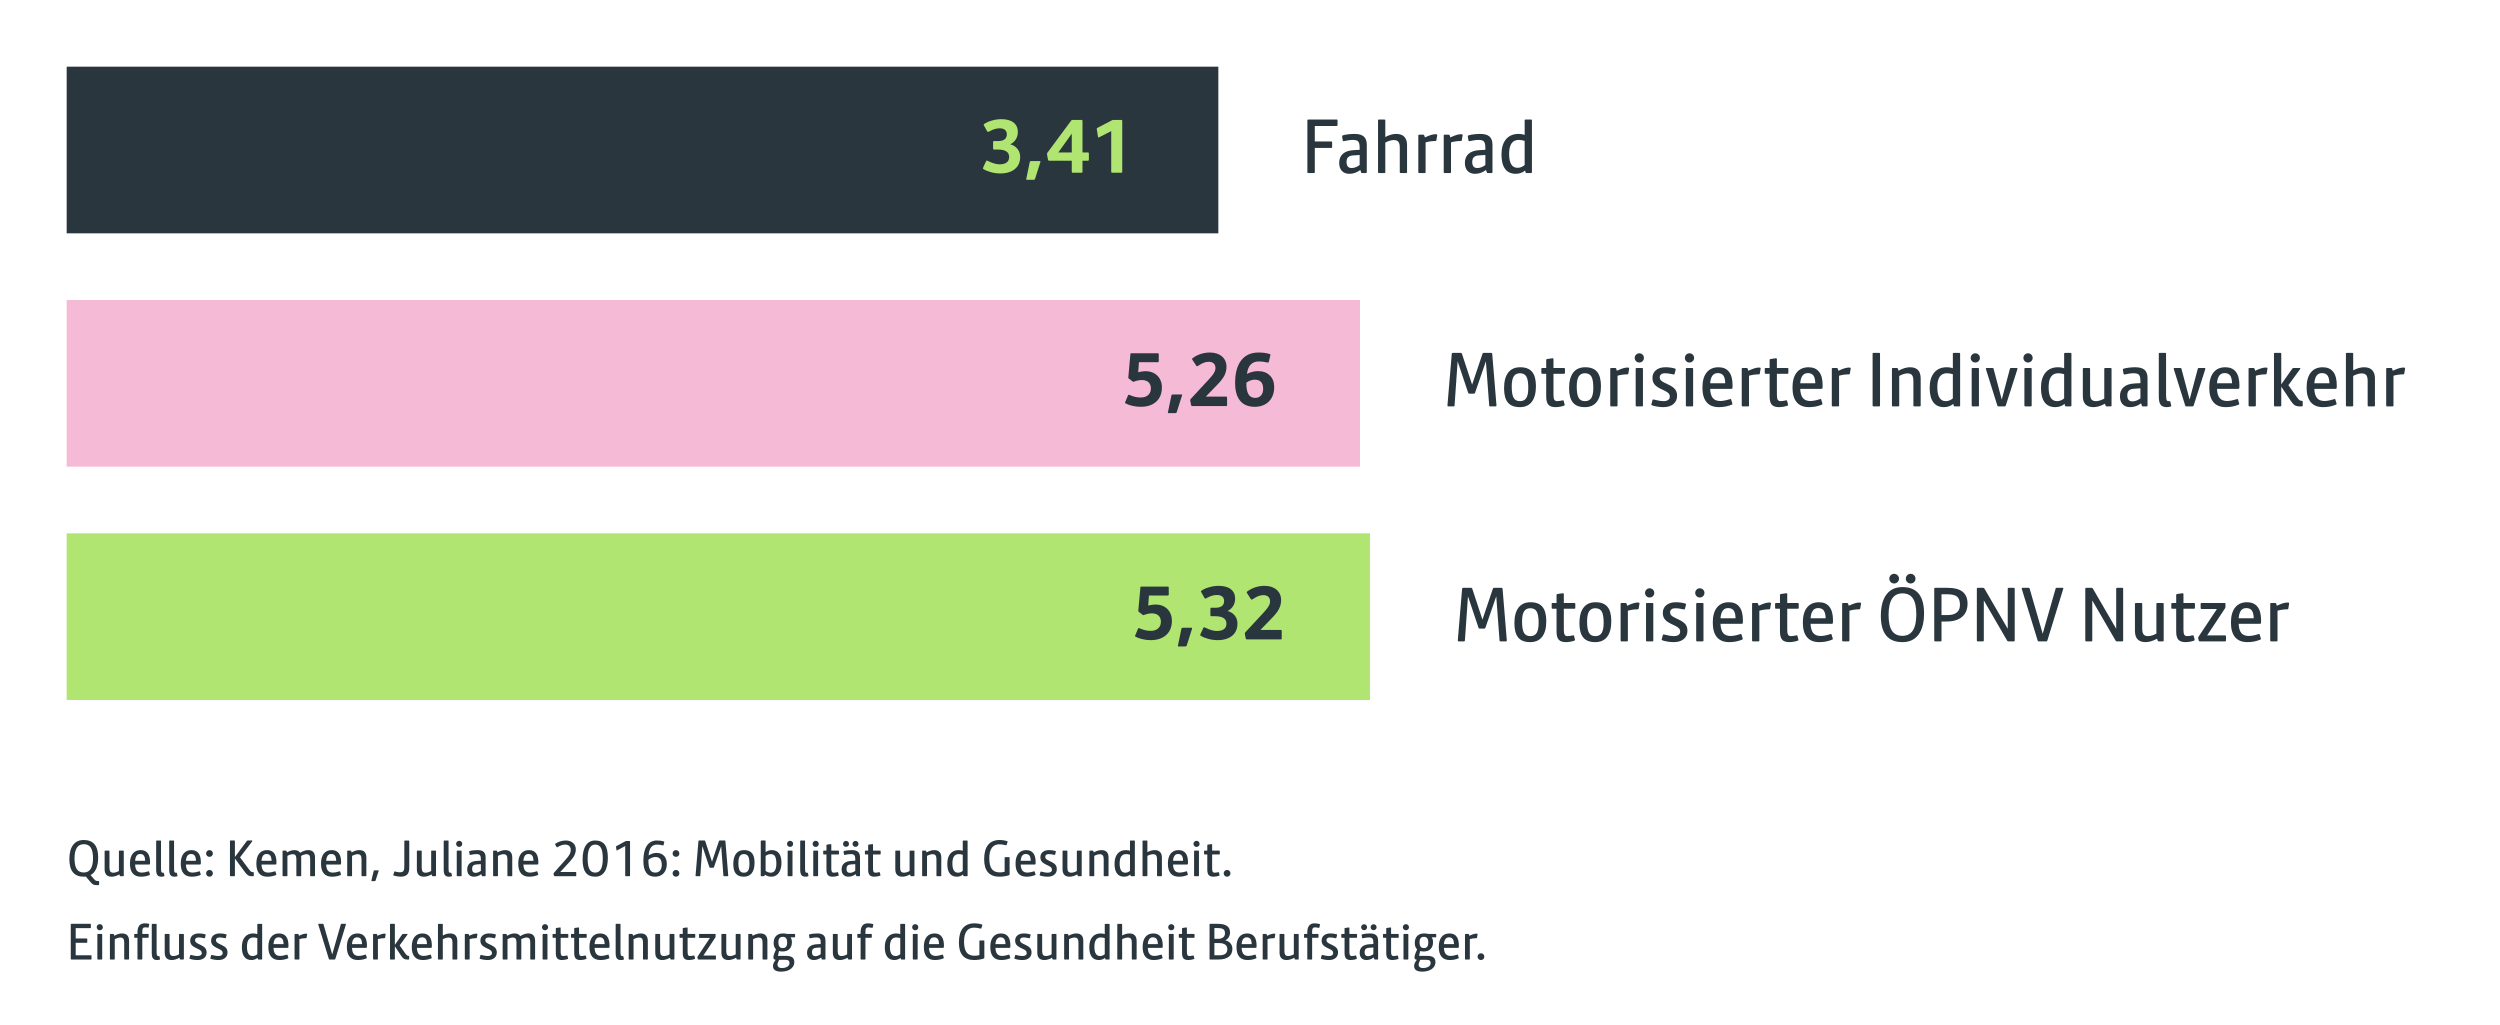 <?xml version="1.0" encoding="UTF-8"?>
<svg id="Ebene_1" data-name="Ebene 1" xmlns="http://www.w3.org/2000/svg" viewBox="0 0 1500 615">
  <defs>
    <style>
      .cls-1 {
        fill: #f5bad6;
      }

      .cls-2 {
        fill: #b0e572;
      }

      .cls-3 {
        fill: #2a363d;
      }
    </style>
  </defs>
  <g id="KRANKHEITSTAGE_1" data-name="KRANKHEITSTAGE 1">
    <rect class="cls-3" x="40.002" y="40" width="691" height="100"/>
    <g>
      <path class="cls-2" d="m591.581,96.84c.18-.33.345-.495.495-.495.18,0,.6.165,1.26.495,1.08.54,2.189.967,3.33,1.282,1.14.315,2.16.473,3.06.473,1.86,0,3.285-.375,4.275-1.125.99-.75,1.485-1.845,1.485-3.285,0-2.97-2.266-4.455-6.795-4.455h-2.34c-.33,0-.495-.195-.495-.585v-3.915c0-.39.165-.585.495-.585h2.475c3.51,0,5.265-1.365,5.265-4.095,0-1.109-.368-1.98-1.103-2.61-.735-.63-1.808-.945-3.217-.945-1.861,0-3.796.556-5.805,1.665-.18.09-.382.196-.607.315-.225.121-.428.18-.607.18-.151,0-.315-.15-.495-.45l-1.8-3.24c-.09-.15-.157-.27-.202-.36-.045-.09-.067-.165-.067-.225,0-.18.119-.345.36-.495,1.109-.81,2.632-1.492,4.567-2.047,1.935-.555,3.817-.833,5.647-.833,3.21,0,5.67.675,7.38,2.025s2.565,3.24,2.565,5.67c0,1.62-.398,3.083-1.192,4.388-.795,1.305-1.928,2.303-3.397,2.992,1.83.48,3.285,1.395,4.365,2.745s1.62,2.97,1.62,4.86c0,2.101-.488,3.886-1.462,5.355-.975,1.47-2.362,2.595-4.163,3.375-1.8.78-3.885,1.17-6.255,1.17-1.89,0-3.765-.255-5.625-.765-1.86-.51-3.345-1.109-4.455-1.8-.27-.149-.405-.315-.405-.495,0-.15.075-.375.225-.675l1.62-3.51Z"/>
      <path class="cls-2" d="m616.151,107.865c-.3,0-.45-.09-.45-.27,0-.061.045-.255.135-.585l2.025-9.855c.09-.33.344-.495.765-.495h5.22c.299,0,.45.09.45.27,0,.18-.061.405-.18.675l-3.105,9.765c-.12.33-.375.495-.765.495h-4.095Z"/>
      <path class="cls-2" d="m643.555,103.635c-.331,0-.495-.165-.495-.495v-6.705h-13.59c-.36,0-.585-.209-.675-.63l-.45-2.43c-.09-.51-.135-.885-.135-1.125,0-.09.015-.18.045-.27.029-.09.15-.285.36-.585l14.085-19.035c.24-.27.524-.405.855-.405h5.445c.33,0,.495.196.495.585v18.945h3.33c.33,0,.495.195.495.585v3.78c0,.391-.165.585-.495.585h-3.33v6.705c0,.331-.195.495-.585.495h-5.355Zm-.495-23.445l-8.1,11.295h8.1v-11.295Z"/>
      <path class="cls-2" d="m667.27,103.635c-.36,0-.54-.165-.54-.495v-24.48l-7.02,3.6c-.151.061-.27.112-.36.158-.09.045-.165.067-.225.067-.18,0-.285-.105-.315-.315l-.675-4.275c-.061-.36-.09-.585-.09-.675,0-.209.165-.39.495-.54l8.595-4.5c.299-.15.585-.225.855-.225h4.86c.33,0,.495.196.495.585v30.6c0,.331-.195.495-.585.495h-5.49Z"/>
    </g>
    <rect class="cls-2" x="40.002" y="320" width="782" height="100"/>
    <rect class="cls-1" x="40.002" y="180" width="776" height="100"/>
    <g>
      <path class="cls-3" d="m676.806,237.245c.12-.27.255-.405.405-.405.12,0,.27.038.45.112.18.075.39.158.63.248,1.98.871,4.005,1.305,6.075,1.305,1.95,0,3.465-.495,4.545-1.485,1.08-.99,1.62-2.324,1.62-4.005,0-1.53-.465-2.745-1.395-3.645-.93-.9-2.266-1.35-4.005-1.35-1.38,0-2.865.286-4.455.855-.15.06-.278.112-.382.157-.105.045-.188.067-.248.067-.15,0-.315-.074-.495-.225l-2.205-1.71c-.24-.18-.36-.36-.36-.54,0-.09.007-.232.022-.428.015-.195.037-.442.067-.743l1.17-13.05c.03-.209.083-.337.158-.382.075-.045.187-.068.337-.068h16.02c.33,0,.495.196.495.585v4.185c0,.391-.166.585-.495.585h-11.385l-.45,6.03c1.62-.42,3.075-.63,4.365-.63,1.98,0,3.712.413,5.197,1.237,1.485.826,2.632,1.973,3.442,3.442.81,1.47,1.215,3.15,1.215,5.04,0,3.661-1.141,6.518-3.42,8.573-2.28,2.055-5.385,3.083-9.315,3.083-1.71,0-3.405-.203-5.085-.608-1.68-.405-3.03-.907-4.05-1.507-.18-.12-.27-.24-.27-.36,0-.06.045-.195.135-.405l1.665-3.96Z"/>
      <path class="cls-3" d="m701.151,247.865c-.3,0-.45-.09-.45-.27,0-.061.045-.255.135-.585l2.025-9.855c.09-.33.344-.495.765-.495h5.22c.299,0,.45.09.45.27,0,.18-.061.405-.18.675l-3.105,9.765c-.12.33-.375.495-.765.495h-4.095Z"/>
      <path class="cls-3" d="m715.281,243.635c-.18,0-.315-.045-.405-.135-.09-.09-.166-.255-.225-.495l-.405-2.07c-.03-.209-.06-.397-.09-.562-.03-.165-.045-.292-.045-.382,0-.15.052-.285.157-.405.105-.12.232-.27.383-.45l10.125-10.935c1.229-1.32,2.145-2.377,2.745-3.172.6-.794,1.042-1.53,1.327-2.205s.428-1.328.428-1.958c0-1.23-.353-2.167-1.058-2.812-.705-.645-1.703-.967-2.993-.967-.99,0-1.965.18-2.925.54-.96.36-2.055.96-3.285,1.8-.39.24-.646.36-.765.36-.121,0-.21-.022-.27-.067-.061-.045-.15-.158-.27-.337l-2.25-3.465c-.061-.09-.113-.18-.158-.27-.045-.09-.067-.18-.067-.27,0-.09.029-.172.09-.248.06-.075.225-.217.495-.428,1.41-1.02,2.993-1.807,4.748-2.362,1.755-.555,3.532-.833,5.333-.833,3.03,0,5.452.78,7.268,2.34,1.814,1.56,2.722,3.63,2.722,6.21,0,1.86-.413,3.608-1.237,5.243-.826,1.635-2.228,3.458-4.208,5.467l-6.975,7.2h12.33c.299,0,.45.195.45.585v4.5c0,.39-.151.585-.45.585h-20.52Z"/>
      <path class="cls-3" d="m761.316,217.04c-.09.331-.255.495-.495.495-.18,0-.42-.029-.72-.09-1.65-.39-3.225-.585-4.725-.585-2.13,0-3.788.623-4.972,1.867-1.186,1.246-1.928,3.128-2.228,5.648.87-.51,1.89-.923,3.06-1.238s2.34-.473,3.51-.473c3,0,5.377.863,7.133,2.588,1.755,1.725,2.632,4.072,2.632,7.042,0,2.43-.488,4.53-1.462,6.3-.976,1.771-2.34,3.127-4.095,4.073-1.755.945-3.773,1.417-6.052,1.417-3.9,0-6.848-1.215-8.843-3.645-1.996-2.43-2.992-6-2.992-10.71,0-5.85,1.215-10.35,3.645-13.5,2.43-3.15,5.895-4.725,10.395-4.725,2.61,0,4.845.3,6.705.9.3.09.45.225.45.405,0,.121-.03.3-.09.54l-.855,3.69Zm-13.5,12.915c0,3.0.427,5.213,1.282,6.638.855,1.425,2.197,2.138,4.027,2.138,1.47,0,2.633-.487,3.488-1.463.855-.974,1.282-2.302,1.282-3.982,0-3.66-1.695-5.49-5.085-5.49-.81,0-1.665.165-2.565.495-.9.331-1.71.781-2.43,1.35v.315Z"/>
    </g>
    <g>
      <path class="cls-3" d="m682.806,377.246c.12-.271.255-.405.405-.405.12,0,.27.038.45.112.18.075.39.158.63.248,1.98.87,4.005,1.305,6.075,1.305,1.95,0,3.465-.495,4.545-1.485,1.08-.989,1.62-2.324,1.62-4.005,0-1.529-.465-2.745-1.395-3.645-.93-.9-2.266-1.351-4.005-1.351-1.38,0-2.865.286-4.455.855-.15.061-.278.112-.382.157-.105.045-.188.067-.248.067-.15,0-.315-.074-.495-.225l-2.205-1.71c-.24-.18-.36-.36-.36-.54,0-.09.007-.232.022-.428.015-.194.037-.442.067-.742l1.17-13.05c.03-.21.083-.338.158-.383.075-.045.187-.067.337-.067h16.02c.33,0,.495.195.495.585v4.185c0,.391-.166.585-.495.585h-11.385l-.45,6.03c1.62-.42,3.075-.63,4.365-.63,1.98,0,3.712.413,5.197,1.237,1.485.826,2.632,1.974,3.442,3.442.81,1.471,1.215,3.15,1.215,5.04,0,3.661-1.141,6.519-3.42,8.573s-5.385,3.082-9.315,3.082c-1.71,0-3.405-.202-5.085-.607-1.68-.405-3.03-.907-4.05-1.508-.18-.119-.27-.239-.27-.359,0-.061.045-.195.135-.405l1.665-3.96Z"/>
      <path class="cls-3" d="m707.151,387.866c-.3,0-.45-.09-.45-.271,0-.061.045-.255.135-.585l2.025-9.854c.09-.33.344-.495.765-.495h5.22c.299,0,.45.09.45.27,0,.181-.061.405-.18.676l-3.105,9.765c-.12.33-.375.495-.765.495h-4.095Z"/>
      <path class="cls-3" d="m721.956,376.84c.18-.33.345-.495.495-.495.18,0,.6.165,1.26.495,1.08.54,2.189.968,3.33,1.282,1.14.315,2.16.473,3.06.473,1.86,0,3.285-.374,4.275-1.125.99-.749,1.485-1.845,1.485-3.285,0-2.97-2.266-4.454-6.795-4.454h-2.34c-.33,0-.495-.195-.495-.586v-3.914c0-.39.165-.586.495-.586h2.475c3.51,0,5.265-1.364,5.265-4.095,0-1.109-.368-1.979-1.103-2.609-.735-.631-1.808-.945-3.217-.945-1.861,0-3.796.556-5.805,1.665-.18.09-.382.195-.607.314-.225.121-.428.181-.607.181-.151,0-.315-.15-.495-.45l-1.8-3.24c-.09-.149-.157-.27-.202-.359-.045-.091-.067-.165-.067-.226,0-.18.119-.345.36-.495,1.109-.81,2.632-1.492,4.567-2.047s3.817-.833,5.647-.833c3.21,0,5.67.675,7.38,2.025,1.71,1.35,2.565,3.239,2.565,5.67,0,1.62-.398,3.082-1.192,4.388-.795,1.305-1.928,2.303-3.397,2.992,1.83.48,3.285,1.395,4.365,2.745,1.08,1.35,1.62,2.97,1.62,4.859,0,2.101-.488,3.886-1.462,5.355-.975,1.47-2.362,2.595-4.163,3.375-1.8.779-3.885,1.17-6.255,1.17-1.89,0-3.765-.255-5.625-.765-1.86-.51-3.345-1.109-4.455-1.801-.27-.149-.405-.314-.405-.494,0-.15.075-.375.225-.676l1.62-3.51Z"/>
      <path class="cls-3" d="m748.055,383.635c-.18,0-.315-.045-.405-.135-.09-.09-.166-.255-.225-.495l-.405-2.07c-.03-.209-.06-.396-.09-.562-.03-.164-.045-.292-.045-.382,0-.15.052-.285.157-.405.105-.119.232-.27.383-.45l10.125-10.935c1.229-1.32,2.145-2.378,2.745-3.173.6-.794,1.042-1.53,1.327-2.205s.428-1.327.428-1.957c0-1.23-.353-2.167-1.058-2.812-.705-.645-1.703-.968-2.993-.968-.99,0-1.965.18-2.925.54-.96.36-2.055.961-3.285,1.8-.39.24-.646.36-.765.36-.121,0-.21-.022-.27-.067-.061-.045-.15-.158-.27-.338l-2.25-3.465c-.061-.09-.113-.18-.158-.271-.045-.09-.067-.18-.067-.27s.029-.172.09-.247c.06-.075.225-.218.495-.428,1.41-1.02,2.993-1.808,4.748-2.362s3.532-.833,5.333-.833c3.03,0,5.452.78,7.268,2.34,1.814,1.561,2.722,3.631,2.722,6.21,0,1.86-.413,3.608-1.237,5.243-.826,1.635-2.228,3.458-4.208,5.467l-6.975,7.2h12.33c.299,0,.45.195.45.585v4.5c0,.391-.151.585-.45.585h-20.52Z"/>
    </g>
    <g>
      <path class="cls-3" d="m900.316,384.828c-.15,0-.285-.045-.405-.135-.12-.09-.18-.21-.18-.36l-1.98-26.55-6.525,18.945c-.09.3-.331.45-.72.45h-2.7c-.36,0-.585-.15-.675-.45l-6.345-18.945-1.845,26.55c0,.15-.06.271-.18.36-.12.09-.255.135-.405.135h-3.15c-.36,0-.54-.164-.54-.495l2.61-31.14c.029-.33.24-.495.63-.495h4.77c.33,0,.555.165.675.495l6.12,18.585,6.255-18.585c.12-.33.345-.495.675-.495h4.5c.389,0,.6.165.63.495l2.565,31.14c0,.331-.18.495-.54.495h-3.24Z"/>
      <path class="cls-3" d="m918.091,385.278c-3.24,0-5.625-.923-7.155-2.768-1.53-1.845-2.295-4.702-2.295-8.572,0-4.11.825-7.237,2.475-9.383,1.65-2.145,4.05-3.218,7.2-3.218,3.24,0,5.625.923,7.155,2.768,1.53,1.846,2.295,4.703,2.295,8.573,0,4.11-.826,7.237-2.475,9.382-1.65,2.146-4.05,3.218-7.2,3.218Zm.09-3.6c1.74,0,3.007-.63,3.803-1.891.794-1.26,1.192-3.285,1.192-6.075,0-3.149-.375-5.399-1.125-6.75-.75-1.35-2.041-2.024-3.87-2.024-1.71,0-2.963.638-3.757,1.912-.795,1.275-1.192,3.293-1.192,6.053,0,3.15.375,5.4,1.125,6.75.75,1.35,2.025,2.025,3.825,2.025Z"/>
      <path class="cls-3" d="m944.866,383.252c.09.36.135.601.135.721,0,.15-.12.285-.36.404-.57.241-1.357.45-2.362.631-1.005.18-1.913.27-2.723.27-2.01,0-3.45-.487-4.32-1.463-.871-.974-1.305-2.616-1.305-4.927v-13.636h-2.34c-.39,0-.585-.164-.585-.494v-2.476c0-.33.195-.495.585-.495h2.34v-4.859c0-.33.195-.51.585-.54l2.565-.36c.18-.029.33-.052.45-.067.12-.015.225-.022.315-.022.3,0,.45.165.45.495v5.354h6.3c.39,0,.585.165.585.495v2.476c0,.33-.195.494-.585.494h-6.3v12.69c0,1.35.165,2.311.495,2.88.33.57.9.855,1.71.855.51,0,1.012-.045,1.507-.136.495-.09.93-.172,1.305-.247.375-.074.622-.112.742-.112.21,0,.33.105.36.314l.45,1.755Z"/>
      <path class="cls-3" d="m957.106,385.278c-3.24,0-5.625-.923-7.155-2.768-1.53-1.845-2.295-4.702-2.295-8.572,0-4.11.825-7.237,2.475-9.383,1.65-2.145,4.05-3.218,7.2-3.218,3.24,0,5.625.923,7.155,2.768,1.53,1.846,2.295,4.703,2.295,8.573,0,4.11-.826,7.237-2.475,9.382-1.65,2.146-4.05,3.218-7.2,3.218Zm.09-3.6c1.74,0,3.007-.63,3.803-1.891.794-1.26,1.192-3.285,1.192-6.075,0-3.149-.375-5.399-1.125-6.75-.75-1.35-2.041-2.024-3.87-2.024-1.71,0-2.963.638-3.757,1.912-.795,1.275-1.192,3.293-1.192,6.053,0,3.15.375,5.4,1.125,6.75.75,1.35,2.025,2.025,3.825,2.025Z"/>
      <path class="cls-3" d="m972.945,384.828c-.39,0-.585-.164-.585-.495v-22.05c0-.33.195-.495.585-.495h2.385c.18,0,.315.03.405.09.09.061.165.196.225.405l.36,1.17c1.53-.72,2.775-1.222,3.735-1.507.959-.285,1.845-.428,2.655-.428.36,0,.615.03.765.09.15.061.225.195.225.405,0,.09-.008.188-.022.292-.016.105-.038.233-.068.383l-.405,2.43c-.03.331-.27.495-.72.495-1.98,0-3.9.271-5.76.811v17.909c0,.331-.195.495-.585.495h-3.195Z"/>
      <path class="cls-3" d="m992.565,355.758c0,.75-.27,1.395-.81,1.935s-1.2.81-1.98.81c-.75,0-1.395-.27-1.935-.81s-.81-1.185-.81-1.935c0-.78.27-1.44.81-1.98s1.185-.81,1.935-.81c.78,0,1.44.27,1.98.81s.81,1.2.81,1.98Zm-4.365,29.069c-.39,0-.585-.164-.585-.495v-22.05c0-.33.195-.495.585-.495h3.195c.39,0,.585.165.585.495v22.05c0,.331-.195.495-.585.495h-3.195Z"/>
      <path class="cls-3" d="m997.695,381.138c.09-.33.254-.495.495-.495.12,0,.292.038.518.112.225.075.487.143.787.202,1.92.48,3.51.721,4.77.721,1.2,0,2.138-.232,2.812-.698.675-.465,1.013-1.103,1.013-1.912,0-.84-.233-1.522-.698-2.048-.465-.524-1.298-1.072-2.497-1.643l-2.52-1.215c-1.65-.81-2.843-1.71-3.578-2.7-.735-.989-1.103-2.22-1.103-3.689,0-1.98.705-3.547,2.115-4.702,1.41-1.155,3.33-1.733,5.76-1.733,1.89,0,3.765.256,5.625.766.27.09.405.255.405.495,0,.12-.015.24-.045.359-.03.12-.061.241-.09.36l-.45,1.845c-.06.211-.128.346-.202.405-.075.061-.203.09-.383.09-.061,0-.135-.007-.225-.022-.09-.015-.21-.037-.36-.067-.331-.06-.742-.142-1.237-.247s-1.035-.195-1.62-.271c-.585-.074-1.192-.112-1.822-.112-.96,0-1.718.218-2.273.652-.555.436-.832,1.028-.832,1.777,0,.72.225,1.328.675,1.822.45.495,1.215.998,2.295,1.508l2.34,1.125c1.83.87,3.135,1.8,3.915,2.79.78.99,1.17,2.266,1.17,3.825,0,2.101-.735,3.765-2.205,4.995-1.47,1.23-3.48,1.845-6.03,1.845-1.2,0-2.468-.112-3.802-.338-1.335-.225-2.333-.472-2.993-.742-.27-.09-.405-.239-.405-.45,0-.09.015-.194.045-.314.029-.12.06-.226.09-.315l.54-1.979Z"/>
      <path class="cls-3" d="m1022.67,355.758c0,.75-.27,1.395-.81,1.935s-1.2.81-1.98.81c-.75,0-1.395-.27-1.935-.81s-.81-1.185-.81-1.935c0-.78.27-1.44.81-1.98s1.185-.81,1.935-.81c.78,0,1.44.27,1.98.81s.81,1.2.81,1.98Zm-4.365,29.069c-.39,0-.585-.164-.585-.495v-22.05c0-.33.195-.495.585-.495h3.195c.39,0,.585.165.585.495v22.05c0,.331-.195.495-.585.495h-3.195Z"/>
      <path class="cls-3" d="m1045.484,382.668c.12.36.18.601.18.721,0,.15-.135.285-.405.404-2.37.99-4.935,1.485-7.695,1.485-3.271,0-5.738-.99-7.403-2.97-1.665-1.98-2.497-4.905-2.497-8.775,0-3.93.839-6.944,2.52-9.045,1.68-2.1,4.05-3.15,7.11-3.15,2.79,0,4.897.916,6.322,2.745,1.425,1.831,2.138,4.53,2.138,8.101,0,.63-.016,1.088-.045,1.372-.03.286-.098.48-.203.585-.105.105-.308.158-.607.158h-12.6c.09,2.49.622,4.327,1.598,5.512.975,1.186,2.467,1.777,4.478,1.777.72,0,1.56-.09,2.52-.27.959-.18,1.845-.405,2.655-.675.54-.181.87-.271.99-.271.18,0,.299.12.36.36l.585,1.935Zm-4.14-11.699c-.061-2.189-.45-3.758-1.17-4.703-.72-.944-1.83-1.417-3.33-1.417-2.73,0-4.246,2.04-4.545,6.12h9.045Z"/>
      <path class="cls-3" d="m1051.828,384.828c-.39,0-.585-.164-.585-.495v-22.05c0-.33.195-.495.585-.495h2.385c.18,0,.315.03.405.09.09.061.165.196.225.405l.36,1.17c1.53-.72,2.775-1.222,3.735-1.507.959-.285,1.845-.428,2.655-.428.36,0,.615.03.765.09.15.061.225.195.225.405,0,.09-.008.188-.022.292-.016.105-.038.233-.068.383l-.405,2.43c-.03.331-.27.495-.72.495-1.98,0-3.9.271-5.76.811v17.909c0,.331-.195.495-.585.495h-3.195Z"/>
      <path class="cls-3" d="m1078.917,383.252c.09.36.135.601.135.721,0,.15-.12.285-.36.404-.57.241-1.357.45-2.362.631-1.005.18-1.913.27-2.723.27-2.01,0-3.45-.487-4.32-1.463-.871-.974-1.305-2.616-1.305-4.927v-13.636h-2.34c-.39,0-.585-.164-.585-.494v-2.476c0-.33.195-.495.585-.495h2.34v-4.859c0-.33.195-.51.585-.54l2.565-.36c.18-.029.33-.052.45-.067.12-.015.225-.022.315-.022.3,0,.45.165.45.495v5.354h6.3c.39,0,.585.165.585.495v2.476c0,.33-.195.494-.585.494h-6.3v12.69c0,1.35.165,2.311.495,2.88.33.57.9.855,1.71.855.51,0,1.012-.045,1.507-.136.495-.09.93-.172,1.305-.247.375-.074.622-.112.742-.112.21,0,.33.105.36.314l.45,1.755Z"/>
      <path class="cls-3" d="m1099.527,382.668c.12.36.18.601.18.721,0,.15-.135.285-.405.404-2.37.99-4.935,1.485-7.695,1.485-3.271,0-5.738-.99-7.403-2.97-1.665-1.98-2.497-4.905-2.497-8.775,0-3.93.839-6.944,2.52-9.045,1.68-2.1,4.05-3.15,7.11-3.15,2.79,0,4.897.916,6.322,2.745,1.425,1.831,2.138,4.53,2.138,8.101,0,.63-.016,1.088-.045,1.372-.03.286-.098.48-.203.585-.105.105-.308.158-.607.158h-12.6c.09,2.49.622,4.327,1.598,5.512.975,1.186,2.467,1.777,4.478,1.777.72,0,1.56-.09,2.52-.27.959-.18,1.845-.405,2.655-.675.54-.181.87-.271.99-.271.18,0,.299.12.36.36l.585,1.935Zm-4.14-11.699c-.061-2.189-.45-3.758-1.17-4.703-.72-.944-1.83-1.417-3.33-1.417-2.73,0-4.246,2.04-4.545,6.12h9.045Z"/>
      <path class="cls-3" d="m1105.871,384.828c-.39,0-.585-.164-.585-.495v-22.05c0-.33.195-.495.585-.495h2.385c.18,0,.315.03.405.09.09.061.165.196.225.405l.36,1.17c1.53-.72,2.775-1.222,3.735-1.507.959-.285,1.845-.428,2.655-.428.36,0,.615.03.765.09.15.061.225.195.225.405,0,.09-.008.188-.022.292-.016.105-.038.233-.068.383l-.405,2.43c-.03.331-.27.495-.72.495-1.98,0-3.9.271-5.76.811v17.909c0,.331-.195.495-.585.495h-3.195Z"/>
      <path class="cls-3" d="m1141.466,385.278c-8.64,0-12.96-5.234-12.96-15.705,0-5.609,1.117-9.899,3.353-12.87,2.234-2.97,5.437-4.455,9.607-4.455,8.64,0,12.96,5.235,12.96,15.705,0,5.61-1.118,9.9-3.353,12.87-2.235,2.97-5.438,4.455-9.607,4.455Zm0-3.78c5.55,0,8.325-4.289,8.325-12.87,0-4.319-.675-7.499-2.025-9.54-1.35-2.039-3.45-3.06-6.3-3.06-5.551,0-8.325,4.29-8.325,12.87,0,4.32.675,7.5,2.025,9.54,1.35,2.04,3.45,3.06,6.3,3.06Zm-2.07-34.29c0,.811-.285,1.493-.855,2.048-.57.556-1.26.832-2.07.832s-1.493-.276-2.047-.832c-.556-.555-.833-1.237-.833-2.048,0-.81.277-1.499.833-2.069.555-.57,1.237-.855,2.047-.855.78,0,1.462.285,2.047.855s.877,1.26.877,2.069Zm9.9,0c0,.811-.286,1.493-.855,2.048-.57.556-1.26.832-2.07.832-.78,0-1.456-.276-2.025-.832-.57-.555-.855-1.237-.855-2.048,0-.81.285-1.499.855-2.069.569-.57,1.245-.855,2.025-.855.81,0,1.5.285,2.07.855.569.57.855,1.26.855,2.069Z"/>
      <path class="cls-3" d="m1161.131,384.828c-.39,0-.585-.164-.585-.495v-31.14c0-.33.195-.495.585-.495h7.605c7.86,0,11.79,3.166,11.79,9.495,0,3.42-1.095,6.061-3.285,7.92-2.19,1.86-5.31,2.79-9.36,2.79h-2.97v11.43c0,.331-.196.495-.585.495h-3.195Zm7.47-15.795c2.399,0,4.23-.518,5.49-1.553,1.26-1.034,1.89-2.542,1.89-4.522,0-2.34-.57-3.989-1.71-4.949-1.141-.96-3.076-1.44-5.805-1.44h-3.555v12.465h3.69Z"/>
      <path class="cls-3" d="m1205.095,384.828c-.36,0-.63-.149-.81-.45l-13.995-24.119v24.074c0,.331-.195.495-.585.495h-3.015c-.39,0-.585-.164-.585-.495v-31.14c0-.33.195-.495.585-.495h3.15c.36,0,.63.15.81.45l13.995,24.12v-24.075c0-.33.195-.495.585-.495h3.015c.39,0,.585.165.585.495v31.14c0,.331-.195.495-.585.495h-3.15Z"/>
      <path class="cls-3" d="m1223.275,384.828c-.21,0-.36-.037-.45-.112-.09-.074-.166-.202-.225-.383l-9.495-30.87c-.03-.09-.053-.18-.067-.27-.016-.09-.022-.164-.022-.225,0-.181.12-.271.36-.271h3.825c.18,0,.307.03.382.09.075.061.142.195.203.405l7.83,27.045,7.74-27.045c.06-.21.127-.345.203-.405.074-.06.203-.09.382-.09h3.69c.24,0,.36.09.36.271,0,.061-.008.143-.023.247-.015.105-.038.188-.067.247l-9.495,30.87c-.06.181-.135.309-.225.383-.09.075-.241.112-.45.112h-4.455Z"/>
      <path class="cls-3" d="m1270.165,384.828c-.36,0-.63-.149-.81-.45l-13.995-24.119v24.074c0,.331-.195.495-.585.495h-3.015c-.39,0-.585-.164-.585-.495v-31.14c0-.33.195-.495.585-.495h3.15c.36,0,.63.15.81.45l13.995,24.12v-24.075c0-.33.195-.495.585-.495h3.015c.39,0,.585.165.585.495v31.14c0,.331-.195.495-.585.495h-3.15Z"/>
      <path class="cls-3" d="m1295.229,384.828c-.3,0-.51-.164-.63-.495l-.359-1.125c-2.491,1.381-4.786,2.07-6.886,2.07-4.26,0-6.39-2.25-6.39-6.75v-16.245c0-.33.194-.495.585-.495h3.195c.39,0,.585.165.585.495v14.805c0,1.65.27,2.828.81,3.533s1.44,1.058,2.7,1.058c.75,0,1.575-.143,2.475-.428.9-.285,1.74-.652,2.521-1.103v-17.865c0-.33.194-.495.585-.495h3.195c.389,0,.585.165.585.495v22.05c0,.331-.196.495-.585.495h-2.386Z"/>
      <path class="cls-3" d="m1316.649,383.252c.09.36.135.601.135.721,0,.15-.12.285-.36.404-.57.241-1.357.45-2.362.631-1.006.18-1.912.27-2.723.27-2.01,0-3.45-.487-4.319-1.463-.871-.974-1.306-2.616-1.306-4.927v-13.636h-2.34c-.391,0-.585-.164-.585-.494v-2.476c0-.33.194-.495.585-.495h2.34v-4.859c0-.33.195-.51.585-.54l2.565-.36c.18-.029.329-.052.45-.067.119-.015.225-.022.314-.022.3,0,.45.165.45.495v5.354h6.3c.39,0,.585.165.585.495v2.476c0,.33-.195.494-.585.494h-6.3v12.69c0,1.35.164,2.311.495,2.88.33.57.899.855,1.71.855.51,0,1.013-.045,1.508-.136.494-.09.929-.172,1.305-.247.375-.074.622-.112.742-.112.21,0,.33.105.36.314l.45,1.755Z"/>
      <path class="cls-3" d="m1319.888,384.828c-.36,0-.585-.209-.675-.63l-.226-1.035c-.03-.119-.053-.225-.067-.314-.016-.09-.022-.165-.022-.226,0-.18.104-.42.315-.72l10.935-16.515h-9.27c-.331,0-.495-.195-.495-.585v-2.431c0-.39.164-.585.495-.585h13.994c.271,0,.405.15.405.45v1.98c0,.24-.105.524-.314.854l-10.665,16.155h10.8c.329,0,.495.195.495.585v2.43c0,.391-.166.585-.495.585h-15.21Z"/>
      <path class="cls-3" d="m1356.382,382.668c.12.36.181.601.181.721,0,.15-.135.285-.405.404-2.37.99-4.936,1.485-7.695,1.485-3.27,0-5.737-.99-7.402-2.97-1.665-1.98-2.497-4.905-2.497-8.775,0-3.93.839-6.944,2.52-9.045,1.68-2.1,4.05-3.15,7.11-3.15,2.79,0,4.897.916,6.322,2.745,1.425,1.831,2.138,4.53,2.138,8.101,0,.63-.016,1.088-.045,1.372-.03.286-.098.48-.203.585-.105.105-.308.158-.607.158h-12.6c.09,2.49.622,4.327,1.598,5.512.975,1.186,2.467,1.777,4.478,1.777.72,0,1.56-.09,2.52-.27s1.846-.405,2.655-.675c.54-.181.87-.271.99-.271.18,0,.299.12.359.36l.585,1.935Zm-4.14-11.699c-.061-2.189-.45-3.758-1.17-4.703-.72-.944-1.83-1.417-3.33-1.417-2.73,0-4.245,2.04-4.545,6.12h9.045Z"/>
      <path class="cls-3" d="m1362.727,384.828c-.39,0-.585-.164-.585-.495v-22.05c0-.33.195-.495.585-.495h2.385c.181,0,.315.03.405.09.09.061.165.196.226.405l.359,1.17c1.53-.72,2.774-1.222,3.735-1.507.96-.285,1.845-.428,2.655-.428.359,0,.614.03.765.09.149.061.225.195.225.405,0,.09-.008.188-.022.292-.016.105-.038.233-.067.383l-.405,2.43c-.03.331-.27.495-.72.495-1.979,0-3.9.271-5.76.811v17.909c0,.331-.195.495-.585.495h-3.195Z"/>
    </g>
    <g>
      <path class="cls-3" d="m785.015,103.837c-.391,0-.585-.165-.585-.495v-31.14c0-.33.194-.495.585-.495h17.01c.33,0,.495.195.495.585v2.7c0,.391-.165.585-.495.585h-13.141v9.315h9.9c.33,0,.495.195.495.585v2.7c0,.391-.165.585-.495.585h-9.9v14.58c0,.331-.195.495-.585.495h-3.284Z"/>
      <path class="cls-3" d="m817.234,103.837c-.18,0-.308-.029-.382-.09-.076-.06-.144-.195-.203-.405l-.45-1.35c-2.04,1.53-4.229,2.295-6.569,2.295-1.921,0-3.42-.578-4.5-1.733-1.08-1.154-1.62-2.767-1.62-4.837,0-2.34.749-4.163,2.25-5.467,1.5-1.305,3.704-2.032,6.615-2.183l3.42-.18v-1.35c0-1.14-.113-2.04-.338-2.7-.225-.66-.615-1.14-1.17-1.44-.556-.3-1.372-.45-2.452-.45-.871,0-1.703.061-2.498.18-.795.12-1.478.248-2.047.382-.57.135-.931.203-1.08.203-.331,0-.511-.15-.54-.45l-.271-1.53c-.09-.54-.135-.87-.135-.99,0-.27.149-.45.45-.54.869-.27,1.941-.48,3.217-.63,1.275-.149,2.543-.225,3.803-.225,2.521,0,4.372.525,5.558,1.575,1.185,1.05,1.777,2.7,1.777,4.95v16.47c0,.331-.195.495-.585.495h-2.25Zm-1.439-10.845l-4.051.27c-1.29.09-2.25.45-2.88,1.08s-.944,1.561-.944,2.79c0,2.46,1.02,3.69,3.06,3.69,1.56,0,3.165-.6,4.815-1.8v-6.03Z"/>
      <path class="cls-3" d="m840.453,103.837c-.39,0-.585-.165-.585-.495v-14.805c0-1.59-.277-2.737-.832-3.443-.556-.705-1.479-1.057-2.768-1.057-.75,0-1.591.143-2.521.427-.93.286-1.785.652-2.564,1.103v17.775c0,.331-.195.495-.585.495h-3.195c-.39,0-.585-.165-.585-.495v-31.14c0-.33.195-.495.585-.495h3.195c.39,0,.585.165.585.495v9.99c2.31-1.23,4.5-1.845,6.57-1.845,2.129,0,3.741.578,4.837,1.733,1.095,1.155,1.643,2.828,1.643,5.017v16.245c0,.331-.195.495-.585.495h-3.195Z"/>
      <path class="cls-3" d="m851.568,103.837c-.39,0-.585-.165-.585-.495v-22.05c0-.33.195-.495.585-.495h2.385c.181,0,.315.03.405.09.09.061.165.196.226.405l.359,1.17c1.53-.72,2.774-1.222,3.735-1.507.96-.285,1.845-.428,2.655-.428.359,0,.614.03.765.09.149.061.225.196.225.405,0,.09-.008.188-.022.292-.016.105-.038.233-.067.382l-.405,2.43c-.03.331-.27.495-.72.495-1.979,0-3.9.27-5.76.81v17.91c0,.331-.195.495-.585.495h-3.195Z"/>
      <path class="cls-3" d="m866.822,103.837c-.39,0-.585-.165-.585-.495v-22.05c0-.33.195-.495.585-.495h2.385c.181,0,.315.03.405.09.09.061.165.196.226.405l.359,1.17c1.53-.72,2.774-1.222,3.735-1.507.96-.285,1.845-.428,2.655-.428.359,0,.614.03.765.09.149.061.225.196.225.405,0,.09-.008.188-.022.292-.016.105-.038.233-.067.382l-.405,2.43c-.03.331-.27.495-.72.495-1.979,0-3.9.27-5.76.81v17.91c0,.331-.195.495-.585.495h-3.195Z"/>
      <path class="cls-3" d="m892.653,103.837c-.18,0-.308-.029-.382-.09-.076-.06-.144-.195-.203-.405l-.45-1.35c-2.04,1.53-4.229,2.295-6.569,2.295-1.921,0-3.42-.578-4.5-1.733-1.08-1.154-1.62-2.767-1.62-4.837,0-2.34.749-4.163,2.25-5.467,1.5-1.305,3.704-2.032,6.615-2.183l3.42-.18v-1.35c0-1.14-.113-2.04-.338-2.7-.225-.66-.615-1.14-1.17-1.44-.556-.3-1.372-.45-2.452-.45-.871,0-1.703.061-2.498.18-.795.12-1.478.248-2.047.382-.57.135-.931.203-1.08.203-.331,0-.511-.15-.54-.45l-.271-1.53c-.09-.54-.135-.87-.135-.99,0-.27.149-.45.45-.54.869-.27,1.941-.48,3.217-.63,1.275-.149,2.543-.225,3.803-.225,2.521,0,4.372.525,5.558,1.575,1.185,1.05,1.777,2.7,1.777,4.95v16.47c0,.331-.195.495-.585.495h-2.25Zm-1.439-10.845l-4.051.27c-1.29.09-2.25.45-2.88,1.08s-.944,1.561-.944,2.79c0,2.46,1.02,3.69,3.06,3.69,1.56,0,3.165-.6,4.815-1.8v-6.03Z"/>
      <path class="cls-3" d="m915.917,103.837c-.33,0-.539-.165-.63-.495l-.225-1.035c-.66.6-1.485,1.08-2.475,1.44-.99.36-2.025.54-3.105.54-2.82,0-4.958-.975-6.412-2.925-1.456-1.95-2.183-4.844-2.183-8.685,0-3.899.899-6.93,2.7-9.09,1.8-2.16,4.319-3.24,7.56-3.24.72,0,1.433.068,2.138.203.704.135,1.207.278,1.507.428v-8.775c0-.33.195-.495.586-.495h3.194c.39,0,.585.165.585.495v31.14c0,.331-.195.495-.585.495h-2.655Zm-1.125-19.305c-1.23-.389-2.4-.585-3.51-.585-3.87,0-5.805,2.79-5.805,8.37s1.68,8.37,5.04,8.37c1.56,0,2.984-.555,4.274-1.665v-14.49Z"/>
    </g>
    <g>
      <path class="cls-3" d="m894.109,243.838c-.15,0-.285-.045-.405-.135-.12-.09-.18-.21-.18-.36l-1.98-26.55-6.525,18.945c-.09.3-.331.45-.72.45h-2.7c-.36,0-.585-.15-.675-.45l-6.345-18.945-1.845,26.55c0,.15-.06.27-.18.36-.12.09-.255.135-.405.135h-3.15c-.36,0-.54-.165-.54-.495l2.61-31.14c.029-.33.24-.495.63-.495h4.77c.33,0,.555.165.675.495l6.12,18.585,6.255-18.585c.12-.33.345-.495.675-.495h4.5c.389,0,.6.165.63.495l2.565,31.14c0,.331-.18.495-.54.495h-3.24Z"/>
      <path class="cls-3" d="m911.884,244.288c-3.24,0-5.625-.923-7.155-2.768-1.53-1.845-2.295-4.703-2.295-8.573,0-4.11.825-7.237,2.475-9.382,1.65-2.145,4.05-3.218,7.2-3.218,3.24,0,5.625.923,7.155,2.768,1.53,1.845,2.295,4.703,2.295,8.573,0,4.11-.826,7.238-2.475,9.382-1.65,2.146-4.05,3.218-7.2,3.218Zm.09-3.6c1.74,0,3.007-.63,3.803-1.89.794-1.26,1.192-3.285,1.192-6.075,0-3.15-.375-5.4-1.125-6.75-.75-1.35-2.041-2.025-3.87-2.025-1.71,0-2.963.638-3.757,1.913-.795,1.275-1.192,3.293-1.192,6.053,0,3.15.375,5.4,1.125,6.75.75,1.35,2.025,2.025,3.825,2.025Z"/>
      <path class="cls-3" d="m938.659,242.263c.09.36.135.601.135.72,0,.15-.12.286-.36.405-.57.241-1.357.45-2.362.63-1.005.18-1.913.27-2.723.27-2.01,0-3.45-.487-4.32-1.463-.871-.974-1.305-2.617-1.305-4.927v-13.635h-2.34c-.39,0-.585-.165-.585-.495v-2.475c0-.33.195-.495.585-.495h2.34v-4.86c0-.33.195-.51.585-.54l2.565-.36c.18-.03.33-.052.45-.068.12-.015.225-.022.315-.022.3,0,.45.166.45.495v5.355h6.3c.39,0,.585.165.585.495v2.475c0,.33-.195.495-.585.495h-6.3v12.69c0,1.35.165,2.31.495,2.88.33.57.9.855,1.71.855.51,0,1.012-.045,1.507-.135.495-.09.93-.172,1.305-.248.375-.074.622-.112.742-.112.21,0,.33.105.36.315l.45,1.755Z"/>
      <path class="cls-3" d="m950.899,244.288c-3.24,0-5.625-.923-7.155-2.768-1.53-1.845-2.295-4.703-2.295-8.573,0-4.11.825-7.237,2.475-9.382,1.65-2.145,4.05-3.218,7.2-3.218,3.24,0,5.625.923,7.155,2.768,1.53,1.845,2.295,4.703,2.295,8.573,0,4.11-.826,7.238-2.475,9.382-1.65,2.146-4.05,3.218-7.2,3.218Zm.09-3.6c1.74,0,3.007-.63,3.803-1.89.794-1.26,1.192-3.285,1.192-6.075,0-3.15-.375-5.4-1.125-6.75-.75-1.35-2.041-2.025-3.87-2.025-1.71,0-2.963.638-3.757,1.913-.795,1.275-1.192,3.293-1.192,6.053,0,3.15.375,5.4,1.125,6.75.75,1.35,2.025,2.025,3.825,2.025Z"/>
      <path class="cls-3" d="m966.738,243.838c-.39,0-.585-.165-.585-.495v-22.05c0-.33.195-.495.585-.495h2.385c.18,0,.315.03.405.09.09.061.165.196.225.405l.36,1.17c1.53-.72,2.775-1.222,3.735-1.507.959-.285,1.845-.428,2.655-.428.36,0,.615.03.765.09.15.061.225.196.225.405,0,.09-.008.188-.022.292-.016.105-.038.233-.068.382l-.405,2.43c-.03.331-.27.495-.72.495-1.98,0-3.9.27-5.76.81v17.91c0,.331-.195.495-.585.495h-3.195Z"/>
      <path class="cls-3" d="m986.358,214.768c0,.75-.27,1.395-.81,1.935-.54.54-1.2.81-1.98.81-.75,0-1.395-.27-1.935-.81-.54-.54-.81-1.185-.81-1.935,0-.78.27-1.44.81-1.98s1.185-.81,1.935-.81c.78,0,1.44.27,1.98.81s.81,1.2.81,1.98Zm-4.365,29.07c-.39,0-.585-.165-.585-.495v-22.05c0-.33.195-.495.585-.495h3.195c.39,0,.585.165.585.495v22.05c0,.331-.195.495-.585.495h-3.195Z"/>
      <path class="cls-3" d="m991.487,240.148c.09-.33.254-.495.495-.495.12,0,.292.038.518.113.225.075.487.143.787.202,1.92.48,3.51.72,4.77.72,1.2,0,2.138-.232,2.812-.698.675-.465,1.013-1.103,1.013-1.912,0-.84-.233-1.522-.698-2.048-.465-.524-1.298-1.072-2.497-1.643l-2.52-1.215c-1.65-.81-2.843-1.71-3.578-2.7-.735-.99-1.103-2.22-1.103-3.69,0-1.98.705-3.547,2.115-4.702,1.41-1.155,3.33-1.733,5.76-1.733,1.89,0,3.765.255,5.625.765.27.09.405.255.405.495,0,.12-.015.24-.045.36-.03.12-.061.241-.09.36l-.45,1.845c-.06.21-.128.345-.202.405-.075.06-.203.09-.383.09-.061,0-.135-.007-.225-.022-.09-.015-.21-.038-.36-.067-.331-.06-.742-.142-1.237-.248-.495-.105-1.035-.195-1.62-.27-.585-.075-1.192-.113-1.822-.113-.96,0-1.718.218-2.273.653-.555.435-.832,1.028-.832,1.777,0,.72.225,1.328.675,1.822.45.495,1.215.998,2.295,1.508l2.34,1.125c1.83.87,3.135,1.8,3.915,2.79.78.99,1.17,2.265,1.17,3.825,0,2.101-.735,3.765-2.205,4.995-1.47,1.23-3.48,1.845-6.03,1.845-1.2,0-2.468-.113-3.802-.338-1.335-.225-2.333-.472-2.993-.742-.27-.09-.405-.24-.405-.45,0-.09.015-.195.045-.315.029-.12.06-.225.09-.315l.54-1.98Z"/>
      <path class="cls-3" d="m1016.463,214.768c0,.75-.27,1.395-.81,1.935-.54.54-1.2.81-1.98.81-.75,0-1.395-.27-1.935-.81-.54-.54-.81-1.185-.81-1.935,0-.78.27-1.44.81-1.98s1.185-.81,1.935-.81c.78,0,1.44.27,1.98.81s.81,1.2.81,1.98Zm-4.365,29.07c-.39,0-.585-.165-.585-.495v-22.05c0-.33.195-.495.585-.495h3.195c.39,0,.585.165.585.495v22.05c0,.331-.195.495-.585.495h-3.195Z"/>
      <path class="cls-3" d="m1039.277,241.678c.12.36.18.601.18.72,0,.15-.135.286-.405.405-2.37.99-4.935,1.485-7.695,1.485-3.271,0-5.738-.99-7.403-2.97s-2.497-4.905-2.497-8.775c0-3.93.839-6.945,2.52-9.045,1.68-2.1,4.05-3.15,7.11-3.15,2.79,0,4.897.916,6.322,2.745,1.425,1.831,2.138,4.53,2.138,8.1,0,.63-.016,1.088-.045,1.373-.03.286-.098.48-.203.585-.105.105-.308.158-.607.158h-12.6c.09,2.49.622,4.328,1.598,5.512.975,1.186,2.467,1.777,4.478,1.777.72,0,1.56-.09,2.52-.27.959-.18,1.845-.405,2.655-.675.54-.18.87-.27.99-.27.18,0,.299.12.36.36l.585,1.935Zm-4.14-11.7c-.061-2.189-.45-3.758-1.17-4.703s-1.83-1.417-3.33-1.417c-2.73,0-4.246,2.041-4.545,6.12h9.045Z"/>
      <path class="cls-3" d="m1045.621,243.838c-.39,0-.585-.165-.585-.495v-22.05c0-.33.195-.495.585-.495h2.385c.18,0,.315.03.405.09.09.061.165.196.225.405l.36,1.17c1.53-.72,2.775-1.222,3.735-1.507.959-.285,1.845-.428,2.655-.428.36,0,.615.03.765.09.15.061.225.196.225.405,0,.09-.008.188-.022.292-.016.105-.038.233-.068.382l-.405,2.43c-.03.331-.27.495-.72.495-1.98,0-3.9.27-5.76.81v17.91c0,.331-.195.495-.585.495h-3.195Z"/>
      <path class="cls-3" d="m1072.71,242.263c.09.36.135.601.135.72,0,.15-.12.286-.36.405-.57.241-1.357.45-2.362.63-1.005.18-1.913.27-2.723.27-2.01,0-3.45-.487-4.32-1.463-.871-.974-1.305-2.617-1.305-4.927v-13.635h-2.34c-.39,0-.585-.165-.585-.495v-2.475c0-.33.195-.495.585-.495h2.34v-4.86c0-.33.195-.51.585-.54l2.565-.36c.18-.03.33-.052.45-.068.12-.015.225-.022.315-.022.3,0,.45.166.45.495v5.355h6.3c.39,0,.585.165.585.495v2.475c0,.33-.195.495-.585.495h-6.3v12.69c0,1.35.165,2.31.495,2.88.33.57.9.855,1.71.855.51,0,1.012-.045,1.507-.135.495-.09.93-.172,1.305-.248.375-.074.622-.112.742-.112.21,0,.33.105.36.315l.45,1.755Z"/>
      <path class="cls-3" d="m1093.32,241.678c.12.36.18.601.18.72,0,.15-.135.286-.405.405-2.37.99-4.935,1.485-7.695,1.485-3.271,0-5.738-.99-7.403-2.97s-2.497-4.905-2.497-8.775c0-3.93.839-6.945,2.52-9.045,1.68-2.1,4.05-3.15,7.11-3.15,2.79,0,4.897.916,6.322,2.745,1.425,1.831,2.138,4.53,2.138,8.1,0,.63-.016,1.088-.045,1.373-.03.286-.098.48-.203.585-.105.105-.308.158-.607.158h-12.6c.09,2.49.622,4.328,1.598,5.512.975,1.186,2.467,1.777,4.478,1.777.72,0,1.56-.09,2.52-.27.959-.18,1.845-.405,2.655-.675.54-.18.87-.27.99-.27.18,0,.299.12.36.36l.585,1.935Zm-4.14-11.7c-.061-2.189-.45-3.758-1.17-4.703s-1.83-1.417-3.33-1.417c-2.73,0-4.246,2.041-4.545,6.12h9.045Z"/>
      <path class="cls-3" d="m1099.664,243.838c-.39,0-.585-.165-.585-.495v-22.05c0-.33.195-.495.585-.495h2.385c.18,0,.315.03.405.09.09.061.165.196.225.405l.36,1.17c1.53-.72,2.775-1.222,3.735-1.507.959-.285,1.845-.428,2.655-.428.36,0,.615.03.765.09.15.061.225.196.225.405,0,.09-.008.188-.022.292-.016.105-.038.233-.068.382l-.405,2.43c-.03.331-.27.495-.72.495-1.98,0-3.9.27-5.76.81v17.91c0,.331-.195.495-.585.495h-3.195Z"/>
      <path class="cls-3" d="m1124.144,243.838c-.39,0-.585-.165-.585-.495v-31.14c0-.33.195-.495.585-.495h3.285c.39,0,.585.165.585.495v31.14c0,.331-.195.495-.585.495h-3.285Z"/>
      <path class="cls-3" d="m1148.623,243.838c-.39,0-.585-.165-.585-.495v-14.805c0-1.59-.27-2.737-.81-3.443-.54-.705-1.44-1.057-2.7-1.057-.75,0-1.575.143-2.475.427-.9.286-1.74.652-2.52,1.103v17.775c0,.331-.195.495-.585.495h-3.195c-.39,0-.585-.165-.585-.495v-22.05c0-.33.195-.495.585-.495h2.385c.299,0,.51.165.63.495l.36,1.125c2.49-1.379,4.785-2.07,6.885-2.07,4.259,0,6.39,2.25,6.39,6.75v16.245c0,.331-.196.495-.585.495h-3.195Z"/>
      <path class="cls-3" d="m1172.833,243.838c-.331,0-.54-.165-.63-.495l-.225-1.035c-.66.6-1.485,1.08-2.475,1.44-.99.36-2.025.54-3.105.54-2.82,0-4.958-.975-6.413-2.925-1.456-1.95-2.182-4.844-2.182-8.685,0-3.899.9-6.93,2.7-9.09,1.8-2.16,4.32-3.24,7.56-3.24.72,0,1.432.068,2.138.203.704.135,1.207.278,1.507.428v-8.775c0-.33.195-.495.585-.495h3.195c.39,0,.585.165.585.495v31.14c0,.331-.195.495-.585.495h-2.655Zm-1.125-19.305c-1.23-.389-2.4-.585-3.51-.585-3.87,0-5.805,2.79-5.805,8.37s1.68,8.37,5.04,8.37c1.56,0,2.985-.555,4.275-1.665v-14.49Z"/>
      <path class="cls-3" d="m1187.953,214.768c0,.75-.27,1.395-.81,1.935-.54.54-1.2.81-1.98.81-.75,0-1.395-.27-1.935-.81-.54-.54-.81-1.185-.81-1.935,0-.78.27-1.44.81-1.98s1.185-.81,1.935-.81c.78,0,1.44.27,1.98.81s.81,1.2.81,1.98Zm-4.365,29.07c-.39,0-.585-.165-.585-.495v-22.05c0-.33.195-.495.585-.495h3.195c.39,0,.585.165.585.495v22.05c0,.331-.195.495-.585.495h-3.195Z"/>
      <path class="cls-3" d="m1198.977,243.838c-.15,0-.27-.045-.36-.135-.09-.09-.166-.225-.225-.405l-6.75-21.555c-.03-.09-.061-.194-.09-.315-.03-.119-.045-.209-.045-.27,0-.24.15-.36.45-.36h3.555c.24,0,.397.038.472.112.075.076.127.188.158.338l4.905,18.495,4.905-18.495c.029-.15.082-.262.157-.338.075-.074.232-.112.473-.112h3.465c.3,0,.45.12.45.36,0,.121-.045.315-.135.585l-6.885,21.555c-.12.36-.315.54-.585.54h-3.915Z"/>
      <path class="cls-3" d="m1219.587,214.768c0,.75-.27,1.395-.81,1.935-.54.54-1.2.81-1.98.81-.75,0-1.395-.27-1.935-.81-.54-.54-.81-1.185-.81-1.935,0-.78.27-1.44.81-1.98s1.185-.81,1.935-.81c.78,0,1.44.27,1.98.81s.81,1.2.81,1.98Zm-4.365,29.07c-.39,0-.585-.165-.585-.495v-22.05c0-.33.195-.495.585-.495h3.195c.39,0,.585.165.585.495v22.05c0,.331-.195.495-.585.495h-3.195Z"/>
      <path class="cls-3" d="m1239.612,243.838c-.331,0-.54-.165-.63-.495l-.225-1.035c-.66.6-1.485,1.08-2.475,1.44-.99.36-2.025.54-3.105.54-2.82,0-4.958-.975-6.413-2.925-1.456-1.95-2.182-4.844-2.182-8.685,0-3.899.9-6.93,2.7-9.09,1.8-2.16,4.32-3.24,7.56-3.24.72,0,1.432.068,2.138.203.704.135,1.207.278,1.507.428v-8.775c0-.33.195-.495.585-.495h3.195c.39,0,.585.165.585.495v31.14c0,.331-.195.495-.585.495h-2.655Zm-1.125-19.305c-1.23-.389-2.4-.585-3.51-.585-3.87,0-5.805,2.79-5.805,8.37s1.68,8.37,5.04,8.37c1.56,0,2.985-.555,4.275-1.665v-14.49Z"/>
      <path class="cls-3" d="m1263.957,243.838c-.3,0-.511-.165-.63-.495l-.36-1.125c-2.49,1.38-4.785,2.07-6.885,2.07-4.26,0-6.39-2.25-6.39-6.75v-16.245c0-.33.195-.495.585-.495h3.195c.39,0,.585.165.585.495v14.805c0,1.65.27,2.828.81,3.533.54.705,1.44,1.058,2.7,1.058.75,0,1.575-.142,2.475-.428.9-.285,1.739-.652,2.52-1.103v-17.865c0-.33.195-.495.585-.495h3.195c.39,0,.585.165.585.495v22.05c0,.331-.195.495-.585.495h-2.385Z"/>
      <path class="cls-3" d="m1285.691,243.838c-.18,0-.308-.029-.382-.09-.075-.06-.143-.195-.203-.405l-.45-1.35c-2.041,1.53-4.23,2.295-6.57,2.295-1.92,0-3.42-.578-4.5-1.733-1.08-1.154-1.62-2.767-1.62-4.837,0-2.34.75-4.163,2.25-5.467,1.5-1.305,3.705-2.032,6.615-2.183l3.42-.18v-1.35c0-1.14-.112-2.04-.337-2.7-.225-.66-.615-1.14-1.17-1.44-.556-.3-1.373-.45-2.453-.45-.871,0-1.703.061-2.498.18-.795.12-1.478.248-2.047.382-.57.135-.93.203-1.08.203-.331,0-.51-.15-.54-.45l-.27-1.53c-.09-.54-.135-.87-.135-.99,0-.27.15-.45.45-.54.87-.27,1.942-.48,3.218-.63,1.275-.149,2.542-.225,3.802-.225,2.52,0,4.372.525,5.558,1.575,1.185,1.05,1.777,2.7,1.777,4.95v16.47c0,.331-.195.495-.585.495h-2.25Zm-1.44-10.845l-4.05.27c-1.291.09-2.25.45-2.88,1.08-.63.63-.945,1.561-.945,2.79,0,2.46,1.02,3.69,3.06,3.69,1.56,0,3.165-.6,4.815-1.8v-6.03Z"/>
      <path class="cls-3" d="m1302.386,243.928c-.81.24-1.605.36-2.385.36-1.71,0-2.925-.495-3.645-1.485-.72-.99-1.08-2.625-1.08-4.905v-25.695c0-.33.195-.495.585-.495h3.195c.39,0,.585.165.585.495v24.75c0,1.38.097,2.348.292,2.902.195.555.532.833,1.012.833h.855c.209,0,.33.09.36.27l.45,1.845c.09.36.135.615.135.765,0,.15-.12.27-.36.36Z"/>
      <path class="cls-3" d="m1311.7,243.838c-.15,0-.27-.045-.36-.135-.09-.09-.166-.225-.225-.405l-6.75-21.555c-.03-.09-.061-.194-.09-.315-.03-.119-.045-.209-.045-.27,0-.24.15-.36.45-.36h3.555c.24,0,.397.038.472.112.075.076.127.188.158.338l4.905,18.495,4.905-18.495c.029-.15.082-.262.157-.338.075-.074.232-.112.473-.112h3.465c.3,0,.45.12.45.36,0,.121-.045.315-.135.585l-6.885,21.555c-.12.36-.315.54-.585.54h-3.915Z"/>
      <path class="cls-3" d="m1343.381,241.678c.12.36.18.601.18.72,0,.15-.135.286-.405.405-2.37.99-4.935,1.485-7.695,1.485-3.271,0-5.738-.99-7.403-2.97s-2.497-4.905-2.497-8.775c0-3.93.839-6.945,2.52-9.045,1.68-2.1,4.05-3.15,7.11-3.15,2.79,0,4.897.916,6.322,2.745,1.425,1.831,2.138,4.53,2.138,8.1,0,.63-.016,1.088-.045,1.373-.03.286-.098.48-.203.585-.105.105-.308.158-.607.158h-12.6c.09,2.49.622,4.328,1.598,5.512.975,1.186,2.467,1.777,4.478,1.777.72,0,1.56-.09,2.52-.27.959-.18,1.845-.405,2.655-.675.54-.18.87-.27.99-.27.18,0,.299.12.36.36l.585,1.935Zm-4.14-11.7c-.061-2.189-.45-3.758-1.17-4.703s-1.83-1.417-3.33-1.417c-2.73,0-4.246,2.041-4.545,6.12h9.045Z"/>
      <path class="cls-3" d="m1349.725,243.838c-.39,0-.585-.165-.585-.495v-22.05c0-.33.195-.495.585-.495h2.385c.181,0,.315.03.405.09.09.061.165.196.226.405l.359,1.17c1.53-.72,2.774-1.222,3.735-1.507.96-.285,1.845-.428,2.655-.428.359,0,.614.03.765.09.149.061.225.196.225.405,0,.09-.008.188-.022.292-.016.105-.038.233-.067.382l-.405,2.43c-.03.331-.27.495-.72.495-1.979,0-3.9.27-5.76.81v17.91c0,.331-.195.495-.585.495h-3.195Z"/>
      <path class="cls-3" d="m1381.63,243.343c0,.331-.195.495-.585.495h-1.26c-1.201,0-2.168-.225-2.903-.675-.735-.45-1.507-1.29-2.317-2.52l-5.805-8.64v11.34c0,.331-.195.495-.585.495h-3.195c-.39,0-.585-.165-.585-.495v-31.14c0-.33.195-.495.585-.495h3.195c.39,0,.585.165.585.495v18.405l6.57-9.36c.239-.3.51-.45.81-.45h3.735c.239,0,.359.075.359.225,0,.12-.09.315-.27.585l-6.93,9.495,4.77,6.75c.779,1.11,1.365,1.822,1.755,2.137s.811.473,1.26.473h.226c.39,0,.585.165.585.495v2.385Z"/>
      <path class="cls-3" d="m1401.789,241.678c.12.36.181.601.181.72,0,.15-.135.286-.405.405-2.37.99-4.936,1.485-7.695,1.485-3.27,0-5.737-.99-7.402-2.97s-2.497-4.905-2.497-8.775c0-3.93.839-6.945,2.52-9.045,1.68-2.1,4.05-3.15,7.11-3.15,2.79,0,4.897.916,6.322,2.745,1.425,1.831,2.138,4.53,2.138,8.1,0,.63-.016,1.088-.045,1.373-.03.286-.098.48-.203.585-.105.105-.308.158-.607.158h-12.6c.09,2.49.622,4.328,1.598,5.512.975,1.186,2.467,1.777,4.478,1.777.72,0,1.56-.09,2.52-.27.96-.18,1.846-.405,2.655-.675.54-.18.87-.27.99-.27.18,0,.299.12.359.36l.585,1.935Zm-4.14-11.7c-.061-2.189-.45-3.758-1.17-4.703s-1.83-1.417-3.33-1.417c-2.73,0-4.245,2.041-4.545,6.12h9.045Z"/>
      <path class="cls-3" d="m1421.184,243.838c-.39,0-.585-.165-.585-.495v-14.805c0-1.59-.277-2.737-.832-3.443-.556-.705-1.479-1.057-2.768-1.057-.75,0-1.591.143-2.521.427-.93.286-1.785.652-2.564,1.103v17.775c0,.331-.195.495-.585.495h-3.195c-.39,0-.585-.165-.585-.495v-31.14c0-.33.195-.495.585-.495h3.195c.39,0,.585.165.585.495v9.99c2.31-1.23,4.5-1.845,6.57-1.845,2.129,0,3.741.578,4.837,1.733,1.095,1.155,1.643,2.828,1.643,5.017v16.245c0,.331-.195.495-.585.495h-3.195Z"/>
      <path class="cls-3" d="m1432.298,243.838c-.39,0-.585-.165-.585-.495v-22.05c0-.33.195-.495.585-.495h2.385c.181,0,.315.03.405.09.09.061.165.196.226.405l.359,1.17c1.53-.72,2.774-1.222,3.735-1.507.96-.285,1.845-.428,2.655-.428.359,0,.614.03.765.09.149.061.225.196.225.405,0,.09-.008.188-.022.292-.016.105-.038.233-.067.382l-.405,2.43c-.03.331-.27.495-.72.495-1.979,0-3.9.27-5.76.81v17.91c0,.331-.195.495-.585.495h-3.195Z"/>
    </g>
    <g>
      <path class="cls-3" d="m57.94,531.09c-.82,0-1.471-.12-1.95-.36-.48-.24-1.011-.7-1.59-1.38l-2.91-3.42c-.381.06-.791.09-1.23.09-5.76,0-8.64-3.489-8.64-10.47,0-3.74.745-6.6,2.235-8.58,1.489-1.98,3.624-2.97,6.404-2.97,5.76,0,8.641,3.49,8.641,10.47,0,2.681-.386,4.915-1.155,6.705-.771,1.79-1.905,3.085-3.405,3.885l2.22,2.55c.301.34.596.59.886.75.289.16.604.24.944.24h.721c.12,0,.21.035.27.105.061.069.09.194.09.375v1.56c0,.3-.18.45-.54.45h-.989Zm-7.681-7.59c3.7,0,5.55-2.86,5.55-8.58,0-2.88-.449-5-1.35-6.36-.9-1.359-2.3-2.04-4.2-2.04-3.7,0-5.55,2.86-5.55,8.58,0,2.88.45,5,1.35,6.36.9,1.36,2.3,2.04,4.2,2.04Z"/>
      <path class="cls-3" d="m72.278,525.72c-.2,0-.34-.109-.42-.33l-.24-.75c-1.66.92-3.189,1.38-4.59,1.38-2.84,0-4.26-1.5-4.26-4.5v-10.83c0-.22.13-.33.39-.33h2.13c.26,0,.391.11.391.33v9.87c0,1.101.18,1.886.54,2.355.359.47.96.705,1.8.705.5,0,1.05-.095,1.65-.285.6-.19,1.159-.436,1.68-.735v-11.91c0-.22.13-.33.39-.33h2.13c.26,0,.391.11.391.33v14.7c0,.221-.131.33-.391.33h-1.59Z"/>
      <path class="cls-3" d="m89.859,524.28c.08.24.12.4.12.48,0,.101-.09.19-.271.27-1.58.66-3.29.99-5.13.99-2.18,0-3.825-.66-4.935-1.979-1.11-1.32-1.665-3.271-1.665-5.851,0-2.619.56-4.63,1.68-6.029,1.12-1.4,2.7-2.101,4.74-2.101,1.86,0,3.265.61,4.215,1.83.95,1.221,1.425,3.021,1.425,5.4,0,.42-.01.725-.029.915-.021.19-.065.319-.136.39s-.205.105-.404.105h-8.4c.06,1.66.415,2.885,1.065,3.675.649.79,1.645,1.185,2.984,1.185.48,0,1.04-.06,1.681-.18.64-.12,1.229-.271,1.77-.45.36-.12.58-.18.66-.18.12,0,.199.08.24.239l.39,1.29Zm-2.76-7.8c-.041-1.459-.3-2.505-.78-3.135s-1.22-.945-2.22-.945c-1.82,0-2.831,1.36-3.03,4.08h6.03Z"/>
      <path class="cls-3" d="m98.438,525.78c-.54.16-1.07.24-1.59.24-1.14,0-1.95-.33-2.43-.99-.48-.659-.721-1.749-.721-3.27v-17.13c0-.22.13-.33.391-.33h2.13c.26,0,.39.11.39.33v16.5c0,.92.065,1.565.195,1.935.13.37.354.556.675.556h.57c.14,0,.22.06.24.18l.3,1.229c.06.24.09.41.09.511,0,.1-.08.18-.24.239Z"/>
      <path class="cls-3" d="m106.268,525.78c-.54.16-1.07.24-1.59.24-1.14,0-1.95-.33-2.43-.99-.48-.659-.721-1.749-.721-3.27v-17.13c0-.22.13-.33.391-.33h2.13c.26,0,.39.11.39.33v16.5c0,.92.065,1.565.195,1.935.13.37.354.556.675.556h.57c.14,0,.22.06.24.18l.3,1.229c.06.24.09.41.09.511,0,.1-.08.18-.24.239Z"/>
      <path class="cls-3" d="m120.337,524.28c.08.24.12.4.12.48,0,.101-.09.19-.271.27-1.58.66-3.29.99-5.13.99-2.18,0-3.825-.66-4.935-1.979-1.11-1.32-1.665-3.271-1.665-5.851,0-2.619.56-4.63,1.68-6.029,1.12-1.4,2.7-2.101,4.74-2.101,1.86,0,3.265.61,4.215,1.83.95,1.221,1.425,3.021,1.425,5.4,0,.42-.01.725-.029.915-.021.19-.065.319-.136.39s-.205.105-.404.105h-8.4c.06,1.66.415,2.885,1.065,3.675.649.79,1.645,1.185,2.984,1.185.48,0,1.04-.06,1.681-.18.64-.12,1.229-.271,1.77-.45.36-.12.58-.18.66-.18.12,0,.199.08.24.239l.39,1.29Zm-2.76-7.8c-.041-1.459-.3-2.505-.78-3.135s-1.22-.945-2.22-.945c-1.82,0-2.831,1.36-3.03,4.08h6.03Z"/>
      <path class="cls-3" d="m127.717,512.1c0,.561-.194,1.035-.585,1.425-.39.391-.875.585-1.455.585-.56,0-1.034-.194-1.425-.585-.39-.39-.585-.864-.585-1.425,0-.58.195-1.064.585-1.455.391-.39.865-.585,1.425-.585.58,0,1.065.195,1.455.585.391.391.585.875.585,1.455Zm0,11.91c0,.561-.194,1.035-.585,1.425-.39.391-.875.585-1.455.585-.56,0-1.034-.194-1.425-.585-.39-.39-.585-.864-.585-1.425,0-.58.195-1.065.585-1.455.391-.39.865-.585,1.425-.585.58,0,1.065.195,1.455.585.391.39.585.875.585,1.455Z"/>
      <path class="cls-3" d="m150.757,525.72c-.66,0-1.266-.16-1.815-.48s-1.095-.831-1.635-1.532l-6.36-8.562v10.245c0,.22-.13.33-.39.33h-2.19c-.26,0-.39-.109-.39-.33v-20.76c0-.22.13-.33.39-.33h2.19c.26,0,.39.11.39.329v9.556l7.11-9.556c.16-.219.35-.329.57-.329h2.46c.22,0,.33.08.33.239,0,.101-.07.25-.21.45l-7.2,9.436,5.43,7.242c.48.642.87,1.067,1.17,1.277s.61.315.93.315h.33c.26,0,.391.11.391.33v1.8c0,.221-.131.33-.391.33h-1.109Z"/>
      <path class="cls-3" d="m165.696,524.28c.08.24.12.4.12.48,0,.101-.09.19-.271.27-1.58.66-3.29.99-5.13.99-2.18,0-3.825-.66-4.935-1.979-1.11-1.32-1.665-3.271-1.665-5.851,0-2.619.56-4.63,1.68-6.029,1.12-1.4,2.7-2.101,4.74-2.101,1.86,0,3.265.61,4.215,1.83.95,1.221,1.425,3.021,1.425,5.4,0,.42-.01.725-.029.915-.021.19-.065.319-.136.39s-.205.105-.404.105h-8.4c.06,1.66.415,2.885,1.065,3.675.649.79,1.645,1.185,2.984,1.185.48,0,1.04-.06,1.681-.18.64-.12,1.229-.271,1.77-.45.36-.12.58-.18.66-.18.12,0,.199.08.24.239l.39,1.29Zm-2.76-7.8c-.041-1.459-.3-2.505-.78-3.135s-1.22-.945-2.22-.945c-1.82,0-2.831,1.36-3.03,4.08h6.03Z"/>
      <path class="cls-3" d="m186.486,525.72c-.26,0-.39-.109-.39-.33v-9.87c0-1.1-.165-1.875-.495-2.325-.33-.449-.896-.675-1.695-.675-.479,0-1.024.101-1.635.3-.61.2-1.146.45-1.604.75.039.4.06.73.06.99v10.83c0,.221-.13.33-.39.33h-2.13c-.261,0-.391-.109-.391-.33v-9.87c0-1.08-.165-1.85-.495-2.31s-.896-.69-1.694-.69c-.96,0-2.021.341-3.181,1.021v11.85c0,.221-.13.33-.39.33h-2.13c-.261,0-.391-.109-.391-.33v-14.7c0-.22.13-.33.391-.33h1.59c.199,0,.34.11.42.33l.24.75c.88-.479,1.67-.829,2.37-1.05.699-.22,1.39-.33,2.069-.33,1.64,0,2.79.54,3.45,1.62,1.76-1.08,3.37-1.62,4.83-1.62,2.74,0,4.11,1.5,4.11,4.5v10.83c0,.221-.131.33-.391.33h-2.13Z"/>
      <path class="cls-3" d="m204.486,524.28c.08.24.12.4.12.48,0,.101-.09.19-.271.27-1.58.66-3.29.99-5.13.99-2.18,0-3.825-.66-4.935-1.979-1.11-1.32-1.665-3.271-1.665-5.851,0-2.619.56-4.63,1.68-6.029,1.12-1.4,2.7-2.101,4.74-2.101,1.86,0,3.265.61,4.215,1.83.95,1.221,1.425,3.021,1.425,5.4,0,.42-.01.725-.029.915-.021.19-.065.319-.136.39s-.205.105-.404.105h-8.4c.06,1.66.415,2.885,1.065,3.675.649.79,1.645,1.185,2.984,1.185.48,0,1.04-.06,1.681-.18.64-.12,1.229-.271,1.77-.45.36-.12.58-.18.66-.18.12,0,.199.08.24.239l.39,1.29Zm-2.76-7.8c-.041-1.459-.3-2.505-.78-3.135s-1.22-.945-2.22-.945c-1.82,0-2.831,1.36-3.03,4.08h6.03Z"/>
      <path class="cls-3" d="m217.296,525.72c-.261,0-.391-.109-.391-.33v-9.87c0-1.06-.18-1.824-.54-2.295-.359-.47-.96-.705-1.8-.705-.5,0-1.05.096-1.649.285-.601.19-1.16.435-1.681.735v11.85c0,.221-.13.33-.39.33h-2.13c-.261,0-.391-.109-.391-.33v-14.7c0-.22.13-.33.391-.33h1.59c.199,0,.34.11.42.33l.24.75c1.659-.919,3.189-1.38,4.59-1.38,2.84,0,4.26,1.5,4.26,4.5v10.83c0,.221-.13.33-.39.33h-2.13Z"/>
      <path class="cls-3" d="m223.115,528.661c-.2,0-.301-.061-.301-.181,0-.04.021-.14.061-.3l1.35-5.64c.061-.22.229-.33.511-.33h2.189c.2,0,.3.06.3.18,0,.04-.005.085-.015.135-.011.051-.035.115-.075.195l-1.8,5.61c-.08.22-.25.33-.51.33h-1.71Z"/>
      <path class="cls-3" d="m242.584,504.63c0-.22.13-.33.391-.33h2.189c.26,0,.391.11.391.33v16.229c0,1.761-.431,3.061-1.29,3.9-.86.84-2.19,1.26-3.99,1.26-.521,0-1.2-.075-2.04-.225-.84-.15-1.55-.315-2.13-.495-.101-.02-.15-.1-.15-.24,0-.06.04-.22.12-.479l.45-1.44c.06-.199.149-.3.27-.3.061,0,.181.03.36.09.34.101.785.2,1.335.3.55.101,1.005.15,1.365.15.699,0,1.245-.1,1.635-.3s.67-.55.84-1.051c.17-.499.255-1.239.255-2.22v-15.18Z"/>
      <path class="cls-3" d="m259.624,525.72c-.2,0-.34-.109-.42-.33l-.24-.75c-1.66.92-3.189,1.38-4.59,1.38-2.84,0-4.26-1.5-4.26-4.5v-10.83c0-.22.13-.33.39-.33h2.13c.26,0,.391.11.391.33v9.87c0,1.101.18,1.886.54,2.355.359.47.96.705,1.8.705.5,0,1.05-.095,1.65-.285.6-.19,1.159-.436,1.68-.735v-11.91c0-.22.13-.33.39-.33h2.13c.26,0,.391.11.391.33v14.7c0,.221-.131.33-.391.33h-1.59Z"/>
      <path class="cls-3" d="m270.964,525.78c-.54.16-1.07.24-1.59.24-1.14,0-1.95-.33-2.43-.99-.48-.659-.721-1.749-.721-3.27v-17.13c0-.22.13-.33.391-.33h2.13c.26,0,.39.11.39.33v16.5c0,.92.065,1.565.195,1.935.13.37.354.556.675.556h.57c.14,0,.22.06.24.18l.3,1.229c.06.24.09.41.09.511,0,.1-.08.18-.24.239Z"/>
      <path class="cls-3" d="m277.355,506.34c0,.5-.181.93-.54,1.29-.36.359-.801.54-1.32.54-.5,0-.93-.181-1.29-.54-.36-.36-.54-.79-.54-1.29,0-.52.18-.96.54-1.32.36-.359.79-.54,1.29-.54.52,0,.96.181,1.32.54.359.36.54.801.54,1.32Zm-2.91,19.38c-.261,0-.391-.109-.391-.33v-14.7c0-.22.13-.33.391-.33h2.13c.26,0,.39.11.39.33v14.7c0,.221-.13.33-.39.33h-2.13Z"/>
      <path class="cls-3" d="m289.474,525.72c-.12,0-.205-.02-.255-.06-.051-.04-.096-.13-.136-.271l-.3-.9c-1.36,1.021-2.819,1.53-4.38,1.53-1.28,0-2.28-.385-3-1.155-.72-.77-1.08-1.845-1.08-3.225,0-1.56.5-2.775,1.5-3.645,1-.87,2.47-1.355,4.41-1.455l2.28-.12v-.9c0-.76-.075-1.359-.226-1.8-.149-.439-.41-.76-.779-.96-.371-.2-.915-.3-1.636-.3-.58,0-1.135.04-1.665.12-.529.08-.985.165-1.364.255-.381.09-.62.135-.721.135-.22,0-.34-.1-.359-.3l-.181-1.021c-.06-.359-.09-.579-.09-.66,0-.18.101-.3.3-.359.58-.18,1.295-.32,2.146-.42.85-.1,1.695-.15,2.535-.15,1.68,0,2.914.351,3.705,1.05.79.7,1.185,1.801,1.185,3.301v10.979c0,.221-.13.33-.39.33h-1.5Zm-.96-7.23l-2.7.181c-.86.06-1.5.3-1.92.72s-.63,1.04-.63,1.86c0,1.64.68,2.46,2.04,2.46,1.039,0,2.109-.4,3.21-1.2v-4.021Z"/>
      <path class="cls-3" d="m304.834,525.72c-.261,0-.391-.109-.391-.33v-9.87c0-1.06-.18-1.824-.54-2.295-.359-.47-.96-.705-1.8-.705-.5,0-1.05.096-1.649.285-.601.19-1.16.435-1.681.735v11.85c0,.221-.13.33-.39.33h-2.13c-.261,0-.391-.109-.391-.33v-14.7c0-.22.13-.33.391-.33h1.59c.199,0,.34.11.42.33l.24.75c1.659-.919,3.189-1.38,4.59-1.38,2.84,0,4.26,1.5,4.26,4.5v10.83c0,.221-.13.33-.39.33h-2.13Z"/>
      <path class="cls-3" d="m322.833,524.28c.08.24.12.4.12.48,0,.101-.09.19-.271.27-1.58.66-3.29.99-5.13.99-2.18,0-3.825-.66-4.935-1.979-1.11-1.32-1.665-3.271-1.665-5.851,0-2.619.56-4.63,1.68-6.029,1.12-1.4,2.7-2.101,4.74-2.101,1.86,0,3.265.61,4.215,1.83.95,1.221,1.425,3.021,1.425,5.4,0,.42-.01.725-.029.915-.021.19-.065.319-.136.39s-.205.105-.404.105h-8.4c.06,1.66.415,2.885,1.065,3.675.649.79,1.645,1.185,2.984,1.185.48,0,1.04-.06,1.681-.18.64-.12,1.229-.271,1.77-.45.36-.12.58-.18.66-.18.12,0,.199.08.24.239l.39,1.29Zm-2.76-7.8c-.041-1.459-.3-2.505-.78-3.135s-1.22-.945-2.22-.945c-1.82,0-2.831,1.36-3.03,4.08h6.03Z"/>
      <path class="cls-3" d="m332.763,525.72c-.12,0-.21-.03-.271-.09-.06-.061-.11-.17-.149-.33l-.15-.75c-.04-.2-.061-.34-.061-.42,0-.12.05-.24.15-.36l7.53-8.52c.979-1.1,1.665-2.045,2.055-2.835s.585-1.585.585-2.386c0-1.039-.295-1.845-.885-2.415-.59-.569-1.425-.854-2.505-.854-1.36,0-2.78.46-4.26,1.38-.261.16-.431.24-.511.24s-.14-.016-.18-.045c-.04-.03-.101-.105-.18-.226l-.75-1.26c-.08-.14-.12-.25-.12-.33,0-.12.069-.229.21-.33.819-.56,1.785-1.015,2.895-1.364,1.11-.351,2.205-.525,3.285-.525,1.82,0,3.28.49,4.38,1.47,1.1.98,1.65,2.28,1.65,3.9,0,1.18-.271,2.33-.811,3.45s-1.439,2.369-2.699,3.75l-5.82,6.33h9.21c.26,0,.39.109.39.329v1.86c0,.221-.13.33-.39.33h-12.6Z"/>
      <path class="cls-3" d="m357.153,526.02c-2.601,0-4.516-.835-5.745-2.505-1.23-1.67-1.846-4.275-1.846-7.814,0-3.7.65-6.525,1.95-8.476s3.181-2.925,5.641-2.925c2.6,0,4.51.835,5.729,2.505s1.83,4.275,1.83,7.815c0,3.7-.65,6.524-1.95,8.475s-3.17,2.925-5.609,2.925Zm0-2.46c1.52,0,2.654-.699,3.404-2.1s1.125-3.53,1.125-6.391c0-2.88-.365-4.984-1.095-6.314-.73-1.33-1.875-1.995-3.435-1.995-1.541,0-2.686.7-3.436,2.1-.75,1.4-1.125,3.53-1.125,6.391,0,2.88.365,4.985,1.095,6.314.73,1.331,1.885,1.995,3.466,1.995Z"/>
      <path class="cls-3" d="m375.482,525.72c-.24,0-.36-.109-.36-.33v-17.76l-4.619,2.49c-.161.1-.291.149-.391.149-.12,0-.19-.069-.21-.21l-.24-1.649c-.04-.24-.06-.391-.06-.45,0-.12.09-.229.27-.33l5.37-2.88c.2-.101.38-.15.54-.15h1.92c.22,0,.33.131.33.39v20.4c0,.221-.13.33-.39.33h-2.16Z"/>
      <path class="cls-3" d="m398.161,506.94c-.04.221-.13.33-.27.33-.081,0-.24-.03-.48-.09-.72-.18-1.301-.295-1.74-.345s-.92-.075-1.439-.075c-1.541,0-2.73.535-3.57,1.604-.84,1.07-1.34,2.706-1.5,4.905.7-.479,1.46-.854,2.28-1.125.819-.27,1.64-.405,2.46-.405,1.899,0,3.404.586,4.515,1.756s1.665,2.765,1.665,4.784c0,1.601-.295,2.985-.885,4.155s-1.421,2.061-2.49,2.67c-1.07.61-2.315.915-3.735.915-4.64,0-6.96-3.17-6.96-9.51,0-3.96.7-6.985,2.101-9.075,1.399-2.09,3.42-3.135,6.06-3.135,1.6,0,2.96.18,4.08.54.22.06.33.149.33.27,0,.061-.021.171-.06.33l-.36,1.5Zm-9.12,9.181c0,2.68.33,4.59.99,5.729s1.689,1.71,3.09,1.71c1.24,0,2.205-.405,2.896-1.215.689-.81,1.034-1.935,1.034-3.375,0-1.62-.31-2.82-.93-3.6-.62-.78-1.58-1.17-2.88-1.17-.72,0-1.48.164-2.28.494s-1.439.726-1.92,1.186v.24Z"/>
      <path class="cls-3" d="m407.611,512.1c0,.561-.194,1.035-.585,1.425-.39.391-.875.585-1.455.585-.56,0-1.034-.194-1.425-.585-.39-.39-.585-.864-.585-1.425,0-.58.195-1.064.585-1.455.391-.39.865-.585,1.425-.585.58,0,1.065.195,1.455.585.391.391.585.875.585,1.455Zm0,11.91c0,.561-.194,1.035-.585,1.425-.39.391-.875.585-1.455.585-.56,0-1.034-.194-1.425-.585-.39-.39-.585-.864-.585-1.425,0-.58.195-1.065.585-1.455.391-.39.865-.585,1.425-.585.58,0,1.065.195,1.455.585.391.39.585.875.585,1.455Z"/>
      <path class="cls-3" d="m434.43,525.72c-.1,0-.189-.03-.27-.09-.08-.061-.12-.14-.12-.24l-1.32-17.7-4.35,12.63c-.06.2-.221.301-.479.301h-1.801c-.239,0-.39-.101-.449-.301l-4.23-12.63-1.23,17.7c0,.101-.04.18-.119.24-.08.06-.171.09-.271.09h-2.1c-.24,0-.36-.109-.36-.33l1.74-20.76c.02-.22.16-.33.42-.33h3.18c.22,0,.37.11.45.33l4.08,12.39,4.17-12.39c.08-.22.229-.33.45-.33h3c.26,0,.399.11.42.33l1.71,20.76c0,.221-.12.33-.36.33h-2.16Z"/>
      <path class="cls-3" d="m446.28,526.02c-2.16,0-3.75-.615-4.77-1.845-1.021-1.23-1.53-3.135-1.53-5.715,0-2.74.55-4.825,1.649-6.255,1.101-1.43,2.7-2.146,4.801-2.146,2.159,0,3.75.615,4.77,1.845,1.021,1.23,1.53,3.136,1.53,5.716,0,2.74-.551,4.825-1.65,6.255s-2.7,2.145-4.8,2.145Zm.06-2.399c1.16,0,2.005-.42,2.535-1.261.53-.84.795-2.189.795-4.05,0-2.1-.25-3.6-.75-4.5-.5-.899-1.36-1.35-2.58-1.35-1.14,0-1.975.425-2.505,1.274-.53.851-.795,2.195-.795,4.035,0,2.101.25,3.601.75,4.5.5.9,1.351,1.351,2.55,1.351Z"/>
      <path class="cls-3" d="m456.841,525.72c-.261,0-.391-.109-.391-.33v-20.76c0-.22.13-.33.391-.33h2.13c.26,0,.39.11.39.33v6.6c.721-.42,1.354-.72,1.905-.899.55-.181,1.145-.271,1.785-.271,1.899,0,3.345.641,4.335,1.92.99,1.28,1.485,3.141,1.485,5.58,0,1.761-.251,3.275-.75,4.545-.501,1.271-1.211,2.24-2.131,2.91s-2,1.005-3.239,1.005c-.62,0-1.221-.085-1.801-.255s-1.26-.484-2.04-.945l-.18.57c-.06.221-.2.33-.42.33h-1.47Zm2.52-3.21c.4.34.87.61,1.41.81.54.2,1.069.301,1.59.301,2.3,0,3.45-1.79,3.45-5.37,0-2.04-.26-3.515-.78-4.425-.52-.91-1.37-1.365-2.55-1.365-.54,0-1.05.08-1.53.24-.479.16-1.01.43-1.59.81v9Z"/>
      <path class="cls-3" d="m475.891,506.34c0,.5-.181.93-.54,1.29-.36.359-.801.54-1.32.54-.5,0-.93-.181-1.29-.54-.36-.36-.54-.79-.54-1.29,0-.52.18-.96.54-1.32.36-.359.79-.54,1.29-.54.52,0,.96.181,1.32.54.359.36.54.801.54,1.32Zm-2.91,19.38c-.261,0-.391-.109-.391-.33v-14.7c0-.22.13-.33.391-.33h2.13c.26,0,.39.11.39.33v14.7c0,.221-.13.33-.39.33h-2.13Z"/>
      <path class="cls-3" d="m484.861,525.78c-.54.16-1.07.24-1.59.24-1.14,0-1.95-.33-2.43-.99-.48-.659-.721-1.749-.721-3.27v-17.13c0-.22.13-.33.391-.33h2.13c.26,0,.39.11.39.33v16.5c0,.92.065,1.565.195,1.935.13.37.354.556.675.556h.57c.14,0,.22.06.24.18l.3,1.229c.06.24.09.41.09.511,0,.1-.08.18-.24.239Z"/>
      <path class="cls-3" d="m491.25,506.34c0,.5-.181.93-.54,1.29-.36.359-.801.54-1.32.54-.5,0-.93-.181-1.29-.54-.36-.36-.54-.79-.54-1.29,0-.52.18-.96.54-1.32.36-.359.79-.54,1.29-.54.52,0,.96.181,1.32.54.359.36.54.801.54,1.32Zm-2.91,19.38c-.261,0-.391-.109-.391-.33v-14.7c0-.22.13-.33.391-.33h2.13c.26,0,.39.11.39.33v14.7c0,.221-.13.33-.39.33h-2.13Z"/>
      <path class="cls-3" d="m503.16,524.67c.06.24.09.4.09.479,0,.101-.08.19-.24.271-.38.16-.905.3-1.575.42s-1.274.18-1.814.18c-1.341,0-2.301-.324-2.88-.975-.581-.649-.87-1.745-.87-3.285v-9.09h-1.561c-.26,0-.39-.11-.39-.33v-1.65c0-.22.13-.33.39-.33h1.561v-3.239c0-.221.13-.34.39-.36l1.71-.24c.12-.02.22-.034.3-.045.08-.01.15-.015.21-.015.2,0,.301.11.301.33v3.569h4.199c.26,0,.391.11.391.33v1.65c0,.22-.131.33-.391.33h-4.199v8.46c0,.899.109,1.54.33,1.92.22.38.6.57,1.14.57.34,0,.675-.03,1.005-.091.33-.06.62-.114.87-.165.25-.049.415-.074.495-.074.14,0,.22.07.24.21l.3,1.17Z"/>
      <path class="cls-3" d="m514.11,525.72c-.12,0-.205-.02-.255-.06-.051-.04-.096-.13-.136-.271l-.3-.9c-1.36,1.021-2.819,1.53-4.38,1.53-1.28,0-2.28-.385-3-1.155-.72-.77-1.08-1.845-1.08-3.225,0-1.56.5-2.775,1.5-3.645,1-.87,2.47-1.355,4.41-1.455l2.28-.12v-.9c0-.76-.075-1.359-.226-1.8-.149-.439-.41-.76-.779-.96-.371-.2-.915-.3-1.636-.3-.58,0-1.135.04-1.665.12-.529.08-.985.165-1.364.255-.381.09-.62.135-.721.135-.22,0-.34-.1-.359-.3l-.181-1.021c-.06-.359-.09-.579-.09-.66,0-.18.101-.3.3-.359.58-.18,1.295-.32,2.146-.42.85-.1,1.695-.15,2.535-.15,1.68,0,2.914.351,3.705,1.05.79.7,1.185,1.801,1.185,3.301v10.979c0,.221-.13.33-.39.33h-1.5Zm-4.71-19.38c0,.5-.176.92-.525,1.26-.35.341-.775.51-1.274.51-.501,0-.921-.169-1.261-.51-.34-.34-.51-.76-.51-1.26s.17-.925.51-1.275c.34-.35.76-.524,1.261-.524.499,0,.925.175,1.274.524.35.351.525.775.525,1.275Zm3.75,12.149l-2.7.181c-.86.06-1.5.3-1.92.72s-.63,1.04-.63,1.86c0,1.64.68,2.46,2.04,2.46,1.039,0,2.109-.4,3.21-1.2v-4.021Zm1.95-12.149c0,.5-.176.92-.525,1.26-.351.341-.775.51-1.275.51s-.92-.169-1.26-.51c-.34-.34-.51-.76-.51-1.26s.17-.925.51-1.275c.34-.35.76-.524,1.26-.524s.925.175,1.275.524c.35.351.525.775.525,1.275Z"/>
      <path class="cls-3" d="m528.18,524.67c.06.24.09.4.09.479,0,.101-.08.19-.24.271-.38.16-.905.3-1.575.42s-1.274.18-1.814.18c-1.341,0-2.301-.324-2.88-.975-.581-.649-.87-1.745-.87-3.285v-9.09h-1.561c-.26,0-.39-.11-.39-.33v-1.65c0-.22.13-.33.39-.33h1.561v-3.239c0-.221.13-.34.39-.36l1.71-.24c.12-.02.22-.034.3-.045.08-.01.15-.015.21-.015.2,0,.301.11.301.33v3.569h4.199c.26,0,.391.11.391.33v1.65c0,.22-.131.33-.391.33h-4.199v8.46c0,.899.109,1.54.33,1.92.22.38.6.57,1.14.57.34,0,.675-.03,1.005-.091.33-.06.62-.114.87-.165.25-.049.415-.074.495-.074.14,0,.22.07.24.21l.3,1.17Z"/>
      <path class="cls-3" d="m546.689,525.72c-.2,0-.34-.109-.42-.33l-.24-.75c-1.66.92-3.189,1.38-4.59,1.38-2.84,0-4.26-1.5-4.26-4.5v-10.83c0-.22.13-.33.39-.33h2.13c.26,0,.391.11.391.33v9.87c0,1.101.18,1.886.54,2.355.359.47.96.705,1.8.705.5,0,1.05-.095,1.65-.285.6-.19,1.159-.436,1.68-.735v-11.91c0-.22.13-.33.39-.33h2.13c.26,0,.391.11.391.33v14.7c0,.221-.131.33-.391.33h-1.59Z"/>
      <path class="cls-3" d="m562.259,525.72c-.261,0-.391-.109-.391-.33v-9.87c0-1.06-.18-1.824-.54-2.295-.359-.47-.96-.705-1.8-.705-.5,0-1.05.096-1.649.285-.601.19-1.16.435-1.681.735v11.85c0,.221-.13.33-.39.33h-2.13c-.261,0-.391-.109-.391-.33v-14.7c0-.22.13-.33.391-.33h1.59c.199,0,.34.11.42.33l.24.75c1.659-.919,3.189-1.38,4.59-1.38,2.84,0,4.26,1.5,4.26,4.5v10.83c0,.221-.13.33-.39.33h-2.13Z"/>
      <path class="cls-3" d="m578.398,525.72c-.22,0-.359-.109-.42-.33l-.149-.689c-.44.399-.99.72-1.65.96-.66.239-1.35.359-2.07.359-1.88,0-3.305-.649-4.274-1.95-.971-1.3-1.455-3.229-1.455-5.79,0-2.6.6-4.619,1.8-6.06s2.88-2.16,5.04-2.16c.48,0,.955.045,1.425.135.47.091.805.186,1.005.285v-5.85c0-.22.13-.33.391-.33h2.13c.26,0,.39.11.39.33v20.76c0,.221-.13.33-.39.33h-1.771Zm-.75-12.87c-.82-.26-1.6-.39-2.34-.39-2.58,0-3.87,1.859-3.87,5.58,0,3.72,1.12,5.58,3.36,5.58,1.04,0,1.99-.37,2.85-1.11v-9.66Z"/>
      <path class="cls-3" d="m602.788,514.59c0-.2.1-.3.3-.3h2.37c.2,0,.3.1.3.3v9.93c0,.16-.029.29-.09.391-.06.1-.18.18-.359.239-.54.221-1.365.42-2.476.601-1.109.18-2.165.27-3.165.27-3.04,0-5.33-.87-6.87-2.609-1.54-1.74-2.31-4.34-2.31-7.801,0-3.84.784-6.734,2.354-8.685s3.896-2.925,6.976-2.925c.739,0,1.524.064,2.354.194.83.131,1.516.296,2.056.495.22.101.33.221.33.36,0,.04-.006.085-.016.135-.01.051-.025.105-.045.165l-.51,1.53c-.061.2-.15.3-.271.3-.04,0-.09-.005-.149-.015-.061-.01-.12-.025-.181-.045-1.34-.36-2.6-.54-3.779-.54-1.98,0-3.48.7-4.5,2.1-1.021,1.4-1.53,3.46-1.53,6.18,0,3,.5,5.181,1.5,6.54,1,1.36,2.6,2.04,4.8,2.04,1.141,0,2.11-.14,2.91-.42v-8.43Z"/>
      <path class="cls-3" d="m621.208,524.28c.08.24.12.4.12.48,0,.101-.09.19-.271.27-1.58.66-3.29.99-5.13.99-2.18,0-3.825-.66-4.935-1.979-1.11-1.32-1.665-3.271-1.665-5.851,0-2.619.56-4.63,1.68-6.029,1.12-1.4,2.7-2.101,4.74-2.101,1.86,0,3.265.61,4.215,1.83.95,1.221,1.425,3.021,1.425,5.4,0,.42-.01.725-.029.915-.021.19-.065.319-.136.39s-.205.105-.404.105h-8.4c.06,1.66.415,2.885,1.065,3.675.649.79,1.645,1.185,2.984,1.185.48,0,1.04-.06,1.681-.18.64-.12,1.229-.271,1.77-.45.36-.12.58-.18.66-.18.12,0,.199.08.24.239l.39,1.29Zm-2.76-7.8c-.041-1.459-.3-2.505-.78-3.135s-1.22-.945-2.22-.945c-1.82,0-2.831,1.36-3.03,4.08h6.03Z"/>
      <path class="cls-3" d="m624.237,523.26c.06-.22.17-.33.33-.33.08,0,.195.025.345.075.15.05.325.095.525.135,1.279.32,2.34.48,3.18.48.8,0,1.425-.155,1.875-.466.45-.31.675-.734.675-1.274,0-.56-.155-1.015-.465-1.365-.311-.35-.865-.715-1.665-1.095l-1.68-.811c-1.101-.54-1.896-1.14-2.385-1.8-.49-.66-.735-1.479-.735-2.46,0-1.32.47-2.364,1.41-3.135.939-.77,2.22-1.155,3.84-1.155,1.26,0,2.51.17,3.75.51.18.061.27.171.27.33,0,.08-.01.16-.029.24-.021.08-.041.16-.061.24l-.3,1.229c-.04.141-.085.23-.135.271s-.135.06-.255.06c-.041,0-.09-.005-.15-.015-.06-.01-.14-.025-.24-.045-.22-.04-.494-.095-.824-.165s-.69-.13-1.08-.18c-.391-.05-.795-.075-1.215-.075-.641,0-1.146.146-1.516.435-.37.29-.555.686-.555,1.186,0,.479.149.885.45,1.215.3.33.81.665,1.529,1.005l1.561.75c1.22.58,2.09,1.2,2.609,1.86.521.659.78,1.51.78,2.55,0,1.4-.49,2.51-1.47,3.33-.98.82-2.32,1.229-4.021,1.229-.8,0-1.645-.075-2.534-.225-.891-.15-1.556-.315-1.995-.495-.181-.061-.271-.16-.271-.3,0-.061.01-.13.03-.21.02-.08.04-.15.06-.21l.36-1.32Z"/>
      <path class="cls-3" d="m647.037,525.72c-.2,0-.34-.109-.42-.33l-.24-.75c-1.66.92-3.189,1.38-4.59,1.38-2.84,0-4.26-1.5-4.26-4.5v-10.83c0-.22.13-.33.39-.33h2.13c.26,0,.391.11.391.33v9.87c0,1.101.18,1.886.54,2.355.359.47.96.705,1.8.705.5,0,1.05-.095,1.65-.285.6-.19,1.159-.436,1.68-.735v-11.91c0-.22.13-.33.39-.33h2.13c.26,0,.391.11.391.33v14.7c0,.221-.131.33-.391.33h-1.59Z"/>
      <path class="cls-3" d="m662.608,525.72c-.261,0-.391-.109-.391-.33v-9.87c0-1.06-.18-1.824-.54-2.295-.359-.47-.96-.705-1.8-.705-.5,0-1.05.096-1.649.285-.601.19-1.16.435-1.681.735v11.85c0,.221-.13.33-.39.33h-2.13c-.261,0-.391-.109-.391-.33v-14.7c0-.22.13-.33.391-.33h1.59c.199,0,.34.11.42.33l.24.75c1.659-.919,3.189-1.38,4.59-1.38,2.84,0,4.26,1.5,4.26,4.5v10.83c0,.221-.13.33-.39.33h-2.13Z"/>
      <path class="cls-3" d="m678.746,525.72c-.22,0-.359-.109-.42-.33l-.149-.689c-.44.399-.99.72-1.65.96-.66.239-1.35.359-2.07.359-1.88,0-3.305-.649-4.274-1.95-.971-1.3-1.455-3.229-1.455-5.79,0-2.6.6-4.619,1.8-6.06s2.88-2.16,5.04-2.16c.48,0,.955.045,1.425.135.47.091.805.186,1.005.285v-5.85c0-.22.13-.33.391-.33h2.13c.26,0,.39.11.39.33v20.76c0,.221-.13.33-.39.33h-1.771Zm-.75-12.87c-.82-.26-1.6-.39-2.34-.39-2.58,0-3.87,1.859-3.87,5.58,0,3.72,1.12,5.58,3.36,5.58,1.04,0,1.99-.37,2.85-1.11v-9.66Z"/>
      <path class="cls-3" d="m694.617,525.72c-.261,0-.391-.109-.391-.33v-9.87c0-1.06-.185-1.824-.555-2.295-.37-.47-.985-.705-1.845-.705-.501,0-1.061.096-1.681.285-.62.19-1.189.435-1.71.735v11.85c0,.221-.13.33-.39.33h-2.13c-.261,0-.391-.109-.391-.33v-20.76c0-.22.13-.33.391-.33h2.13c.26,0,.39.11.39.33v6.66c1.54-.82,3-1.23,4.38-1.23,1.42,0,2.495.386,3.226,1.155.729.771,1.095,1.885,1.095,3.345v10.83c0,.221-.13.33-.39.33h-2.13Z"/>
      <path class="cls-3" d="m712.616,524.28c.08.24.12.4.12.48,0,.101-.09.19-.271.27-1.58.66-3.29.99-5.13.99-2.18,0-3.825-.66-4.935-1.979-1.11-1.32-1.665-3.271-1.665-5.851,0-2.619.56-4.63,1.68-6.029,1.12-1.4,2.7-2.101,4.74-2.101,1.86,0,3.265.61,4.215,1.83.95,1.221,1.425,3.021,1.425,5.4,0,.42-.01.725-.029.915-.021.19-.065.319-.136.39s-.205.105-.404.105h-8.4c.06,1.66.415,2.885,1.065,3.675.649.79,1.645,1.185,2.984,1.185.48,0,1.04-.06,1.681-.18.64-.12,1.229-.271,1.77-.45.36-.12.58-.18.66-.18.12,0,.199.08.24.239l.39,1.29Zm-2.76-7.8c-.041-1.459-.3-2.505-.78-3.135s-1.22-.945-2.22-.945c-1.82,0-2.831,1.36-3.03,4.08h6.03Z"/>
      <path class="cls-3" d="m719.756,506.34c0,.5-.181.93-.54,1.29-.36.359-.801.54-1.32.54-.5,0-.93-.181-1.29-.54-.36-.36-.54-.79-.54-1.29,0-.52.18-.96.54-1.32.36-.359.79-.54,1.29-.54.52,0,.96.181,1.32.54.359.36.54.801.54,1.32Zm-2.91,19.38c-.261,0-.391-.109-.391-.33v-14.7c0-.22.13-.33.391-.33h2.13c.26,0,.39.11.39.33v14.7c0,.221-.13.33-.39.33h-2.13Z"/>
      <path class="cls-3" d="m731.666,524.67c.06.24.09.4.09.479,0,.101-.08.19-.24.271-.38.16-.905.3-1.575.42s-1.274.18-1.814.18c-1.341,0-2.301-.324-2.88-.975-.581-.649-.87-1.745-.87-3.285v-9.09h-1.561c-.26,0-.39-.11-.39-.33v-1.65c0-.22.13-.33.39-.33h1.561v-3.239c0-.221.13-.34.39-.36l1.71-.24c.12-.02.22-.034.3-.045.08-.01.15-.015.21-.015.2,0,.301.11.301.33v3.569h4.199c.26,0,.391.11.391.33v1.65c0,.22-.131.33-.391.33h-4.199v8.46c0,.899.109,1.54.33,1.92.22.38.6.57,1.14.57.34,0,.675-.03,1.005-.091.33-.06.62-.114.87-.165.25-.049.415-.074.495-.074.14,0,.22.07.24.21l.3,1.17Z"/>
      <path class="cls-3" d="m738.265,524.01c0,.561-.194,1.035-.585,1.425-.39.391-.875.585-1.455.585-.56,0-1.034-.194-1.425-.585-.39-.39-.585-.864-.585-1.425,0-.58.195-1.065.585-1.455.391-.39.865-.585,1.425-.585.58,0,1.065.195,1.455.585.391.39.585.875.585,1.455Z"/>
      <path class="cls-3" d="m42.849,575.72c-.26,0-.39-.109-.39-.33v-20.76c0-.22.13-.33.39-.33h11.341c.22,0,.329.13.329.39v1.8c0,.261-.109.391-.329.391h-8.761v6.21h6.601c.22,0,.33.13.33.39v1.8c0,.261-.11.391-.33.391h-6.601v7.47h9.15c.22,0,.33.131.33.39v1.801c0,.26-.11.39-.33.39h-11.73Z"/>
      <path class="cls-3" d="m61.719,556.34c0,.5-.181.93-.54,1.29-.36.359-.801.54-1.32.54-.5,0-.93-.181-1.29-.54-.36-.36-.54-.79-.54-1.29,0-.52.18-.96.54-1.32.36-.359.79-.54,1.29-.54.52,0,.96.181,1.32.54.359.36.54.801.54,1.32Zm-2.91,19.38c-.261,0-.391-.109-.391-.33v-14.7c0-.22.13-.33.391-.33h2.13c.26,0,.39.11.39.33v14.7c0,.221-.13.33-.39.33h-2.13Z"/>
      <path class="cls-3" d="m74.919,575.72c-.261,0-.391-.109-.391-.33v-9.87c0-1.06-.18-1.824-.54-2.295-.359-.47-.96-.705-1.8-.705-.5,0-1.05.096-1.649.285-.601.19-1.16.435-1.681.735v11.85c0,.221-.13.33-.39.33h-2.13c-.261,0-.391-.109-.391-.33v-14.7c0-.22.13-.33.391-.33h1.59c.199,0,.34.11.42.33l.24.75c1.659-.919,3.189-1.38,4.59-1.38,2.84,0,4.26,1.5,4.26,4.5v10.83c0,.221-.13.33-.39.33h-2.13Z"/>
      <path class="cls-3" d="m82.868,575.72c-.261,0-.391-.109-.391-.33v-12.72h-1.56c-.26,0-.39-.11-.39-.33v-1.65c0-.22.13-.33.39-.33h1.56v-.81c0-1.88.365-3.274,1.096-4.186.729-.909,1.834-1.364,3.314-1.364.9,0,1.71.09,2.431.27.159.04.239.141.239.3,0,.101-.029.271-.09.511l-.27,1.199c-.041.2-.15.301-.33.301-.061,0-.181-.016-.36-.045-.18-.03-.39-.061-.63-.091-.24-.029-.46-.045-.66-.045-.68,0-1.155.176-1.425.525-.271.35-.405.985-.405,1.905v1.529h3.42c.26,0,.391.11.391.33v1.65c0,.22-.131.33-.391.33h-3.42v12.72c0,.221-.13.33-.39.33h-2.13Zm12.93.06c-.54.16-1.07.24-1.59.24-1.14,0-1.95-.33-2.43-.99-.48-.659-.721-1.749-.721-3.27v-17.13c0-.22.13-.33.391-.33h2.13c.26,0,.39.11.39.33v16.5c0,.92.064,1.565.195,1.935.13.37.354.556.675.556h.57c.14,0,.22.06.239.18l.301,1.229c.06.24.09.41.09.511,0,.1-.08.18-.24.239Z"/>
      <path class="cls-3" d="m108.338,575.72c-.2,0-.34-.109-.42-.33l-.24-.75c-1.66.92-3.189,1.38-4.59,1.38-2.84,0-4.26-1.5-4.26-4.5v-10.83c0-.22.13-.33.39-.33h2.13c.26,0,.391.11.391.33v9.87c0,1.101.18,1.886.54,2.355.359.47.96.705,1.8.705.5,0,1.05-.095,1.65-.285.6-.19,1.159-.436,1.68-.735v-11.91c0-.22.13-.33.39-.33h2.13c.26,0,.391.11.391.33v14.7c0,.221-.131.33-.391.33h-1.59Z"/>
      <path class="cls-3" d="m114.127,573.26c.06-.22.17-.33.33-.33.08,0,.195.025.345.075.15.05.325.095.525.135,1.279.32,2.34.48,3.18.48.8,0,1.425-.155,1.875-.466.45-.31.675-.734.675-1.274,0-.56-.155-1.015-.465-1.365-.311-.35-.865-.715-1.665-1.095l-1.68-.811c-1.101-.54-1.896-1.14-2.385-1.8-.49-.66-.735-1.479-.735-2.46,0-1.32.47-2.364,1.41-3.135.939-.77,2.22-1.155,3.84-1.155,1.26,0,2.51.17,3.75.51.18.061.27.171.27.33,0,.08-.01.16-.029.24-.021.08-.041.16-.061.24l-.3,1.229c-.04.141-.085.23-.135.271s-.135.06-.255.06c-.041,0-.09-.005-.15-.015-.06-.01-.14-.025-.24-.045-.22-.04-.494-.095-.824-.165s-.69-.13-1.08-.18c-.391-.05-.795-.075-1.215-.075-.641,0-1.146.146-1.516.435-.37.29-.555.686-.555,1.186,0,.479.149.885.45,1.215.3.33.81.665,1.529,1.005l1.561.75c1.22.58,2.09,1.2,2.609,1.86.521.659.78,1.51.78,2.55,0,1.4-.49,2.51-1.47,3.33-.98.82-2.32,1.229-4.021,1.229-.8,0-1.645-.075-2.534-.225-.891-.15-1.556-.315-1.995-.495-.181-.061-.271-.16-.271-.3,0-.061.01-.13.03-.21.02-.08.04-.15.06-.21l.36-1.32Z"/>
      <path class="cls-3" d="m126.667,573.26c.06-.22.17-.33.33-.33.08,0,.195.025.345.075.15.05.325.095.525.135,1.279.32,2.34.48,3.18.48.8,0,1.425-.155,1.875-.466.45-.31.675-.734.675-1.274,0-.56-.155-1.015-.465-1.365-.311-.35-.865-.715-1.665-1.095l-1.68-.811c-1.101-.54-1.896-1.14-2.385-1.8-.49-.66-.735-1.479-.735-2.46,0-1.32.47-2.364,1.41-3.135.939-.77,2.22-1.155,3.84-1.155,1.26,0,2.51.17,3.75.51.18.061.27.171.27.33,0,.08-.01.16-.029.24-.021.08-.041.16-.061.24l-.3,1.229c-.04.141-.085.23-.135.271s-.135.06-.255.06c-.041,0-.09-.005-.15-.015-.06-.01-.14-.025-.24-.045-.22-.04-.494-.095-.824-.165s-.69-.13-1.08-.18c-.391-.05-.795-.075-1.215-.075-.641,0-1.146.146-1.516.435-.37.29-.555.686-.555,1.186,0,.479.149.885.45,1.215.3.33.81.665,1.529,1.005l1.561.75c1.22.58,2.09,1.2,2.609,1.86.521.659.78,1.51.78,2.55,0,1.4-.49,2.51-1.47,3.33-.98.82-2.32,1.229-4.021,1.229-.8,0-1.645-.075-2.534-.225-.891-.15-1.556-.315-1.995-.495-.181-.061-.271-.16-.271-.3,0-.061.01-.13.03-.21.02-.08.04-.15.06-.21l.36-1.32Z"/>
      <path class="cls-3" d="m155.137,575.72c-.22,0-.359-.109-.42-.33l-.149-.689c-.44.399-.99.72-1.65.96-.66.239-1.35.359-2.07.359-1.88,0-3.305-.649-4.274-1.95-.971-1.3-1.455-3.229-1.455-5.79,0-2.6.6-4.619,1.8-6.06s2.88-2.16,5.04-2.16c.48,0,.955.045,1.425.135.47.091.805.186,1.005.285v-5.85c0-.22.13-.33.391-.33h2.13c.26,0,.39.11.39.33v20.76c0,.221-.13.33-.39.33h-1.771Zm-.75-12.87c-.82-.26-1.6-.39-2.34-.39-2.58,0-3.87,1.859-3.87,5.58,0,3.72,1.12,5.58,3.36,5.58,1.04,0,1.99-.37,2.85-1.11v-9.66Z"/>
      <path class="cls-3" d="m172.898,574.28c.08.24.12.4.12.48,0,.101-.09.19-.271.27-1.58.66-3.29.99-5.13.99-2.18,0-3.825-.66-4.935-1.979-1.11-1.32-1.665-3.271-1.665-5.851,0-2.619.56-4.63,1.68-6.029,1.12-1.4,2.7-2.101,4.74-2.101,1.86,0,3.265.61,4.215,1.83.95,1.221,1.425,3.021,1.425,5.4,0,.42-.01.725-.029.915-.021.19-.065.319-.136.39s-.205.105-.404.105h-8.4c.06,1.66.415,2.885,1.065,3.675.649.79,1.645,1.185,2.984,1.185.48,0,1.04-.06,1.681-.18.64-.12,1.229-.271,1.77-.45.36-.12.58-.18.66-.18.12,0,.199.08.24.239l.39,1.29Zm-2.76-7.8c-.041-1.459-.3-2.505-.78-3.135s-1.22-.945-2.22-.945c-1.82,0-2.831,1.36-3.03,4.08h6.03Z"/>
      <path class="cls-3" d="m177.127,575.72c-.261,0-.391-.109-.391-.33v-14.7c0-.22.13-.33.391-.33h1.59c.12,0,.21.021.27.061.061.04.11.13.15.27l.24.78c1.02-.48,1.85-.814,2.49-1.005.64-.19,1.229-.285,1.77-.285.24,0,.41.021.51.06.101.041.15.131.15.271,0,.06-.005.125-.015.195-.011.07-.025.155-.046.255l-.27,1.62c-.021.22-.18.33-.48.33-1.319,0-2.6.18-3.84.54v11.939c0,.221-.13.33-.39.33h-2.13Z"/>
      <path class="cls-3" d="m197.767,575.72c-.14,0-.24-.024-.3-.075-.061-.05-.11-.135-.15-.255l-6.33-20.58c-.02-.06-.035-.12-.045-.18-.01-.061-.015-.109-.015-.15,0-.12.08-.18.24-.18h2.55c.12,0,.205.021.255.06.05.041.095.131.135.271l5.221,18.03,5.159-18.03c.04-.14.085-.229.136-.271.049-.039.135-.06.255-.06h2.46c.159,0,.24.06.24.18,0,.041-.006.096-.016.165-.01.07-.025.125-.045.165l-6.33,20.58c-.04.12-.09.205-.149.255-.061.051-.161.075-.301.075h-2.97Z"/>
      <path class="cls-3" d="m219.996,574.28c.08.24.12.4.12.48,0,.101-.09.19-.271.27-1.58.66-3.29.99-5.13.99-2.18,0-3.825-.66-4.935-1.979-1.11-1.32-1.665-3.271-1.665-5.851,0-2.619.56-4.63,1.68-6.029,1.12-1.4,2.7-2.101,4.74-2.101,1.86,0,3.265.61,4.215,1.83.95,1.221,1.425,3.021,1.425,5.4,0,.42-.01.725-.029.915-.021.19-.065.319-.136.39s-.205.105-.404.105h-8.4c.06,1.66.415,2.885,1.065,3.675.649.79,1.645,1.185,2.984,1.185.48,0,1.04-.06,1.681-.18.64-.12,1.229-.271,1.77-.45.36-.12.58-.18.66-.18.12,0,.199.08.24.239l.39,1.29Zm-2.76-7.8c-.041-1.459-.3-2.505-.78-3.135s-1.22-.945-2.22-.945c-1.82,0-2.831,1.36-3.03,4.08h6.03Z"/>
      <path class="cls-3" d="m224.227,575.72c-.261,0-.391-.109-.391-.33v-14.7c0-.22.13-.33.391-.33h1.59c.12,0,.21.021.27.061.061.04.11.13.15.27l.24.78c1.02-.48,1.85-.814,2.49-1.005.64-.19,1.229-.285,1.77-.285.24,0,.41.021.51.06.101.041.15.131.15.271,0,.06-.005.125-.015.195-.011.07-.025.155-.046.255l-.27,1.62c-.021.22-.18.33-.48.33-1.319,0-2.6.18-3.84.54v11.939c0,.221-.13.33-.39.33h-2.13Z"/>
      <path class="cls-3" d="m245.495,575.39c0,.221-.13.33-.39.33h-.84c-.801,0-1.445-.15-1.936-.45s-1.005-.859-1.545-1.68l-3.87-5.76v7.56c0,.221-.13.33-.39.33h-2.13c-.261,0-.391-.109-.391-.33v-20.76c0-.22.13-.33.391-.33h2.13c.26,0,.39.11.39.33v12.27l4.38-6.239c.16-.2.34-.301.54-.301h2.49c.16,0,.24.051.24.15,0,.08-.061.21-.18.39l-4.62,6.33,3.18,4.5c.52.74.91,1.215,1.17,1.425s.54.315.84.315h.15c.26,0,.39.11.39.33v1.59Z"/>
      <path class="cls-3" d="m258.936,574.28c.08.24.12.4.12.48,0,.101-.09.19-.271.27-1.58.66-3.29.99-5.13.99-2.18,0-3.825-.66-4.935-1.979-1.11-1.32-1.665-3.271-1.665-5.851,0-2.619.56-4.63,1.68-6.029,1.12-1.4,2.7-2.101,4.74-2.101,1.86,0,3.265.61,4.215,1.83.95,1.221,1.425,3.021,1.425,5.4,0,.42-.01.725-.029.915-.021.19-.065.319-.136.39s-.205.105-.404.105h-8.4c.06,1.66.415,2.885,1.065,3.675.649.79,1.645,1.185,2.984,1.185.48,0,1.04-.06,1.681-.18.64-.12,1.229-.271,1.77-.45.36-.12.58-.18.66-.18.12,0,.199.08.24.239l.39,1.29Zm-2.76-7.8c-.041-1.459-.3-2.505-.78-3.135s-1.22-.945-2.22-.945c-1.82,0-2.831,1.36-3.03,4.08h6.03Z"/>
      <path class="cls-3" d="m271.865,575.72c-.261,0-.391-.109-.391-.33v-9.87c0-1.06-.185-1.824-.555-2.295-.37-.47-.985-.705-1.845-.705-.501,0-1.061.096-1.681.285-.62.19-1.189.435-1.71.735v11.85c0,.221-.13.33-.39.33h-2.13c-.261,0-.391-.109-.391-.33v-20.76c0-.22.13-.33.391-.33h2.13c.26,0,.39.11.39.33v6.66c1.54-.82,3-1.23,4.38-1.23,1.42,0,2.495.386,3.226,1.155.729.771,1.095,1.885,1.095,3.345v10.83c0,.221-.13.33-.39.33h-2.13Z"/>
      <path class="cls-3" d="m279.276,575.72c-.261,0-.391-.109-.391-.33v-14.7c0-.22.13-.33.391-.33h1.59c.12,0,.21.021.27.061.061.04.11.13.15.27l.24.78c1.02-.48,1.85-.814,2.49-1.005.64-.19,1.229-.285,1.77-.285.24,0,.41.021.51.06.101.041.15.131.15.271,0,.06-.005.125-.015.195-.011.07-.025.155-.046.255l-.27,1.62c-.021.22-.18.33-.48.33-1.319,0-2.6.18-3.84.54v11.939c0,.221-.13.33-.39.33h-2.13Z"/>
      <path class="cls-3" d="m288.244,573.26c.06-.22.17-.33.33-.33.08,0,.195.025.345.075.15.05.325.095.525.135,1.279.32,2.34.48,3.18.48.8,0,1.425-.155,1.875-.466.45-.31.675-.734.675-1.274,0-.56-.155-1.015-.465-1.365-.311-.35-.865-.715-1.665-1.095l-1.68-.811c-1.101-.54-1.896-1.14-2.385-1.8-.49-.66-.735-1.479-.735-2.46,0-1.32.47-2.364,1.41-3.135.939-.77,2.22-1.155,3.84-1.155,1.26,0,2.51.17,3.75.51.18.061.27.171.27.33,0,.08-.01.16-.029.24-.021.08-.041.16-.061.24l-.3,1.229c-.04.141-.085.23-.135.271s-.135.06-.255.06c-.041,0-.09-.005-.15-.015-.06-.01-.14-.025-.24-.045-.22-.04-.494-.095-.824-.165s-.69-.13-1.08-.18c-.391-.05-.795-.075-1.215-.075-.641,0-1.146.146-1.516.435-.37.29-.555.686-.555,1.186,0,.479.149.885.45,1.215.3.33.81.665,1.529,1.005l1.561.75c1.22.58,2.09,1.2,2.609,1.86.521.659.78,1.51.78,2.55,0,1.4-.49,2.51-1.47,3.33-.98.82-2.32,1.229-4.021,1.229-.8,0-1.645-.075-2.534-.225-.891-.15-1.556-.315-1.995-.495-.181-.061-.271-.16-.271-.3,0-.061.01-.13.03-.21.02-.08.04-.15.06-.21l.36-1.32Z"/>
      <path class="cls-3" d="m318.544,575.72c-.26,0-.39-.109-.39-.33v-9.87c0-1.1-.165-1.875-.495-2.325-.33-.449-.896-.675-1.695-.675-.479,0-1.024.101-1.635.3-.61.2-1.146.45-1.604.75.039.4.06.73.06.99v10.83c0,.221-.13.33-.39.33h-2.13c-.261,0-.391-.109-.391-.33v-9.87c0-1.08-.165-1.85-.495-2.31s-.896-.69-1.694-.69c-.96,0-2.021.341-3.181,1.021v11.85c0,.221-.13.33-.39.33h-2.13c-.261,0-.391-.109-.391-.33v-14.7c0-.22.13-.33.391-.33h1.59c.199,0,.34.11.42.33l.24.75c.88-.479,1.67-.829,2.37-1.05.699-.22,1.39-.33,2.069-.33,1.64,0,2.79.54,3.45,1.62,1.76-1.08,3.37-1.62,4.83-1.62,2.74,0,4.11,1.5,4.11,4.5v10.83c0,.221-.131.33-.391.33h-2.13Z"/>
      <path class="cls-3" d="m328.865,556.34c0,.5-.181.93-.54,1.29-.36.359-.801.54-1.32.54-.5,0-.93-.181-1.29-.54-.36-.36-.54-.79-.54-1.29,0-.52.18-.96.54-1.32.36-.359.79-.54,1.29-.54.52,0,.96.181,1.32.54.359.36.54.801.54,1.32Zm-2.91,19.38c-.261,0-.391-.109-.391-.33v-14.7c0-.22.13-.33.391-.33h2.13c.26,0,.39.11.39.33v14.7c0,.221-.13.33-.39.33h-2.13Z"/>
      <path class="cls-3" d="m340.775,574.67c.06.24.09.4.09.479,0,.101-.08.19-.24.271-.38.16-.905.3-1.575.42s-1.274.18-1.814.18c-1.341,0-2.301-.324-2.88-.975-.581-.649-.87-1.745-.87-3.285v-9.09h-1.561c-.26,0-.39-.11-.39-.33v-1.65c0-.22.13-.33.39-.33h1.561v-3.239c0-.221.13-.34.39-.36l1.71-.24c.12-.02.22-.034.3-.045.08-.01.15-.015.21-.015.2,0,.301.11.301.33v3.569h4.199c.26,0,.391.11.391.33v1.65c0,.22-.131.33-.391.33h-4.199v8.46c0,.899.109,1.54.33,1.92.22.38.6.57,1.14.57.34,0,.675-.03,1.005-.091.33-.06.62-.114.87-.165.25-.049.415-.074.495-.074.14,0,.22.07.24.21l.3,1.17Z"/>
      <path class="cls-3" d="m351.814,574.67c.06.24.09.4.09.479,0,.101-.08.19-.24.271-.38.16-.905.3-1.575.42s-1.274.18-1.814.18c-1.341,0-2.301-.324-2.88-.975-.581-.649-.87-1.745-.87-3.285v-9.09h-1.561c-.26,0-.39-.11-.39-.33v-1.65c0-.22.13-.33.39-.33h1.561v-3.239c0-.221.13-.34.39-.36l1.71-.24c.12-.02.22-.034.3-.045.08-.01.15-.015.21-.015.2,0,.301.11.301.33v3.569h4.199c.26,0,.391.11.391.33v1.65c0,.22-.131.33-.391.33h-4.199v8.46c0,.899.109,1.54.33,1.92.22.38.6.57,1.14.57.34,0,.675-.03,1.005-.091.33-.06.62-.114.87-.165.25-.049.415-.074.495-.074.14,0,.22.07.24.21l.3,1.17Z"/>
      <path class="cls-3" d="m365.554,574.28c.08.24.12.4.12.48,0,.101-.09.19-.271.27-1.58.66-3.29.99-5.13.99-2.18,0-3.825-.66-4.935-1.979-1.11-1.32-1.665-3.271-1.665-5.851,0-2.619.56-4.63,1.68-6.029,1.12-1.4,2.7-2.101,4.74-2.101,1.86,0,3.265.61,4.215,1.83.95,1.221,1.425,3.021,1.425,5.4,0,.42-.01.725-.029.915-.021.19-.065.319-.136.39s-.205.105-.404.105h-8.4c.06,1.66.415,2.885,1.065,3.675.649.79,1.645,1.185,2.984,1.185.48,0,1.04-.06,1.681-.18.64-.12,1.229-.271,1.77-.45.36-.12.58-.18.66-.18.12,0,.199.08.24.239l.39,1.29Zm-2.76-7.8c-.041-1.459-.3-2.505-.78-3.135s-1.22-.945-2.22-.945c-1.82,0-2.831,1.36-3.03,4.08h6.03Z"/>
      <path class="cls-3" d="m374.133,575.78c-.54.16-1.07.24-1.59.24-1.14,0-1.95-.33-2.43-.99-.48-.659-.721-1.749-.721-3.27v-17.13c0-.22.13-.33.391-.33h2.13c.26,0,.39.11.39.33v16.5c0,.92.065,1.565.195,1.935.13.37.354.556.675.556h.57c.14,0,.22.06.24.18l.3,1.229c.06.24.09.41.09.511,0,.1-.08.18-.24.239Z"/>
      <path class="cls-3" d="m386.194,575.72c-.261,0-.391-.109-.391-.33v-9.87c0-1.06-.18-1.824-.54-2.295-.359-.47-.96-.705-1.8-.705-.5,0-1.05.096-1.649.285-.601.19-1.16.435-1.681.735v11.85c0,.221-.13.33-.39.33h-2.13c-.261,0-.391-.109-.391-.33v-14.7c0-.22.13-.33.391-.33h1.59c.199,0,.34.11.42.33l.24.75c1.659-.919,3.189-1.38,4.59-1.38,2.84,0,4.26,1.5,4.26,4.5v10.83c0,.221-.13.33-.39.33h-2.13Z"/>
      <path class="cls-3" d="m402.662,575.72c-.2,0-.34-.109-.42-.33l-.24-.75c-1.66.92-3.189,1.38-4.59,1.38-2.84,0-4.26-1.5-4.26-4.5v-10.83c0-.22.13-.33.39-.33h2.13c.26,0,.391.11.391.33v9.87c0,1.101.18,1.886.54,2.355.359.47.96.705,1.8.705.5,0,1.05-.095,1.65-.285.6-.19,1.159-.436,1.68-.735v-11.91c0-.22.13-.33.39-.33h2.13c.26,0,.391.11.391.33v14.7c0,.221-.131.33-.391.33h-1.59Z"/>
      <path class="cls-3" d="m416.943,574.67c.06.24.09.4.09.479,0,.101-.08.19-.24.271-.38.16-.905.3-1.575.42s-1.274.18-1.814.18c-1.341,0-2.301-.324-2.88-.975-.581-.649-.87-1.745-.87-3.285v-9.09h-1.561c-.26,0-.39-.11-.39-.33v-1.65c0-.22.13-.33.39-.33h1.561v-3.239c0-.221.13-.34.39-.36l1.71-.24c.12-.02.22-.034.3-.045.08-.01.15-.015.21-.015.2,0,.301.11.301.33v3.569h4.199c.26,0,.391.11.391.33v1.65c0,.22-.131.33-.391.33h-4.199v8.46c0,.899.109,1.54.33,1.92.22.38.6.57,1.14.57.34,0,.675-.03,1.005-.091.33-.06.62-.114.87-.165.25-.049.415-.074.495-.074.14,0,.22.07.24.21l.3,1.17Z"/>
      <path class="cls-3" d="m419.102,575.72c-.24,0-.391-.14-.45-.42l-.15-.69c-.02-.079-.035-.149-.045-.21-.01-.06-.015-.109-.015-.149,0-.12.07-.28.21-.48l7.29-11.01h-6.18c-.221,0-.33-.13-.33-.39v-1.62c0-.26.109-.391.33-.391h9.33c.18,0,.27.101.27.301v1.319c0,.16-.07.351-.21.57l-7.11,10.77h7.2c.22,0,.33.131.33.391v1.62c0,.26-.11.39-.33.39h-10.14Z"/>
      <path class="cls-3" d="m442.352,575.72c-.2,0-.34-.109-.42-.33l-.24-.75c-1.66.92-3.189,1.38-4.59,1.38-2.84,0-4.26-1.5-4.26-4.5v-10.83c0-.22.13-.33.39-.33h2.13c.26,0,.391.11.391.33v9.87c0,1.101.18,1.886.54,2.355.359.47.96.705,1.8.705.5,0,1.05-.095,1.65-.285.6-.19,1.159-.436,1.68-.735v-11.91c0-.22.13-.33.39-.33h2.13c.26,0,.391.11.391.33v14.7c0,.221-.131.33-.391.33h-1.59Z"/>
      <path class="cls-3" d="m457.921,575.72c-.261,0-.391-.109-.391-.33v-9.87c0-1.06-.18-1.824-.54-2.295-.359-.47-.96-.705-1.8-.705-.5,0-1.05.096-1.649.285-.601.19-1.16.435-1.681.735v11.85c0,.221-.13.33-.39.33h-2.13c-.261,0-.391-.109-.391-.33v-14.7c0-.22.13-.33.391-.33h1.59c.199,0,.34.11.42.33l.24.75c1.659-.919,3.189-1.38,4.59-1.38,2.84,0,4.26,1.5,4.26,4.5v10.83c0,.221-.13.33-.39.33h-2.13Z"/>
      <path class="cls-3" d="m474.331,562.4c.54.74.81,1.721.81,2.94,0,1.72-.49,3.075-1.47,4.064-.98.99-2.34,1.485-4.08,1.485-.82,0-1.55-.09-2.19-.27l-.659,2.909h4.89c1.72,0,2.975.301,3.765.9s1.186,1.54,1.186,2.82c0,1.159-.345,2.175-1.035,3.045s-1.635,1.534-2.835,1.995c-1.2.46-2.57.689-4.11.689-3.2,0-4.8-1.12-4.8-3.359,0-.601.125-1.19.375-1.771s.665-1.229,1.245-1.95c-.94-.12-1.41-.63-1.41-1.529,0-.44.15-1.1.45-1.98.3-.88.68-1.81,1.14-2.79-.94-.84-1.41-2.119-1.41-3.84,0-1.8.495-3.2,1.485-4.2s2.375-1.5,4.155-1.5c.84,0,1.659.101,2.46.3h4.38c.26,0,.39.11.39.33v1.38c0,.221-.13.33-.39.33h-2.34Zm-6.84,13.5c-.66,1.24-.99,2.18-.99,2.82,0,.66.22,1.175.66,1.545.439.37,1.06.555,1.859.555,1.4,0,2.53-.27,3.391-.81.859-.54,1.29-1.25,1.29-2.13,0-.681-.186-1.181-.556-1.5-.37-.32-.965-.48-1.784-.48h-3.87Zm2.189-7.05c1.74,0,2.61-1.09,2.61-3.27,0-1.181-.21-2.056-.63-2.625-.42-.57-1.08-.855-1.98-.855-1.76,0-2.64,1.08-2.64,3.24,0,1.181.21,2.06.63,2.64s1.09.87,2.01.87Z"/>
      <path class="cls-3" d="m493.38,575.72c-.12,0-.205-.02-.255-.06-.051-.04-.096-.13-.136-.271l-.3-.9c-1.36,1.021-2.819,1.53-4.38,1.53-1.28,0-2.28-.385-3-1.155-.72-.77-1.08-1.845-1.08-3.225,0-1.56.5-2.775,1.5-3.645,1-.87,2.47-1.355,4.41-1.455l2.28-.12v-.9c0-.76-.075-1.359-.226-1.8-.149-.439-.41-.76-.779-.96-.371-.2-.915-.3-1.636-.3-.58,0-1.135.04-1.665.12-.529.08-.985.165-1.364.255-.381.09-.62.135-.721.135-.22,0-.34-.1-.359-.3l-.181-1.021c-.06-.359-.09-.579-.09-.66,0-.18.101-.3.3-.359.58-.18,1.295-.32,2.146-.42.85-.1,1.695-.15,2.535-.15,1.68,0,2.914.351,3.705,1.05.79.7,1.185,1.801,1.185,3.301v10.979c0,.221-.13.33-.39.33h-1.5Zm-.96-7.23l-2.7.181c-.86.06-1.5.3-1.92.72s-.63,1.04-.63,1.86c0,1.64.68,2.46,2.04,2.46,1.039,0,2.109-.4,3.21-1.2v-4.021Z"/>
      <path class="cls-3" d="m509.22,575.72c-.2,0-.34-.109-.42-.33l-.24-.75c-1.66.92-3.189,1.38-4.59,1.38-2.84,0-4.26-1.5-4.26-4.5v-10.83c0-.22.13-.33.39-.33h2.13c.26,0,.391.11.391.33v9.87c0,1.101.18,1.886.54,2.355.359.47.96.705,1.8.705.5,0,1.05-.095,1.65-.285.6-.19,1.159-.436,1.68-.735v-11.91c0-.22.13-.33.39-.33h2.13c.26,0,.391.11.391.33v14.7c0,.221-.131.33-.391.33h-1.59Z"/>
      <path class="cls-3" d="m516.75,575.72c-.261,0-.391-.109-.391-.33v-12.72h-1.56c-.26,0-.39-.11-.39-.33v-1.65c0-.22.13-.33.39-.33h1.56v-.81c0-1.88.365-3.274,1.096-4.186.729-.909,1.834-1.364,3.314-1.364.48,0,1,.04,1.561.12.56.08,1.029.18,1.41.3.159.06.239.149.239.27,0,.061-.005.12-.015.181-.011.06-.025.13-.045.21l-.3,1.35c-.041.2-.15.3-.33.3-.08,0-.24-.024-.48-.075-.24-.049-.515-.104-.825-.165-.31-.06-.604-.09-.885-.09-.68,0-1.155.176-1.425.525-.271.35-.405.985-.405,1.905v1.529h3.42c.26,0,.391.11.391.33v1.65c0,.22-.131.33-.391.33h-3.42v12.72c0,.221-.13.33-.39.33h-2.13Z"/>
      <path class="cls-3" d="m540.899,575.72c-.22,0-.359-.109-.42-.33l-.149-.689c-.44.399-.99.72-1.65.96-.66.239-1.35.359-2.07.359-1.88,0-3.305-.649-4.274-1.95-.971-1.3-1.455-3.229-1.455-5.79,0-2.6.6-4.619,1.8-6.06s2.88-2.16,5.04-2.16c.48,0,.955.045,1.425.135.47.091.805.186,1.005.285v-5.85c0-.22.13-.33.391-.33h2.13c.26,0,.39.11.39.33v20.76c0,.221-.13.33-.39.33h-1.771Zm-.75-12.87c-.82-.26-1.6-.39-2.34-.39-2.58,0-3.87,1.859-3.87,5.58,0,3.72,1.12,5.58,3.36,5.58,1.04,0,1.99-.37,2.85-1.11v-9.66Z"/>
      <path class="cls-3" d="m550.98,556.34c0,.5-.181.93-.54,1.29-.36.359-.801.54-1.32.54-.5,0-.93-.181-1.29-.54-.36-.36-.54-.79-.54-1.29,0-.52.18-.96.54-1.32.36-.359.79-.54,1.29-.54.52,0,.96.181,1.32.54.359.36.54.801.54,1.32Zm-2.91,19.38c-.261,0-.391-.109-.391-.33v-14.7c0-.22.13-.33.391-.33h2.13c.26,0,.39.11.39.33v14.7c0,.221-.13.33-.39.33h-2.13Z"/>
      <path class="cls-3" d="m566.189,574.28c.08.24.12.4.12.48,0,.101-.09.19-.271.27-1.58.66-3.29.99-5.13.99-2.18,0-3.825-.66-4.935-1.979-1.11-1.32-1.665-3.271-1.665-5.851,0-2.619.56-4.63,1.68-6.029,1.12-1.4,2.7-2.101,4.74-2.101,1.86,0,3.265.61,4.215,1.83.95,1.221,1.425,3.021,1.425,5.4,0,.42-.01.725-.029.915-.021.19-.065.319-.136.39s-.205.105-.404.105h-8.4c.06,1.66.415,2.885,1.065,3.675.649.79,1.645,1.185,2.984,1.185.48,0,1.04-.06,1.681-.18.64-.12,1.229-.271,1.77-.45.36-.12.58-.18.66-.18.12,0,.199.08.24.239l.39,1.29Zm-2.76-7.8c-.041-1.459-.3-2.505-.78-3.135s-1.22-.945-2.22-.945c-1.82,0-2.831,1.36-3.03,4.08h6.03Z"/>
      <path class="cls-3" d="m587.639,564.59c0-.2.1-.3.3-.3h2.37c.2,0,.3.1.3.3v9.93c0,.16-.029.29-.09.391-.06.1-.18.18-.359.239-.54.221-1.365.42-2.476.601-1.109.18-2.165.27-3.165.27-3.04,0-5.33-.87-6.87-2.609-1.54-1.74-2.31-4.34-2.31-7.801,0-3.84.784-6.734,2.354-8.685s3.896-2.925,6.976-2.925c.739,0,1.524.064,2.354.194.83.131,1.516.296,2.056.495.22.101.33.221.33.36,0,.04-.006.085-.016.135-.01.051-.025.105-.045.165l-.51,1.53c-.061.2-.15.3-.271.3-.04,0-.09-.005-.149-.015-.061-.01-.12-.025-.181-.045-1.34-.36-2.6-.54-3.779-.54-1.98,0-3.48.7-4.5,2.1-1.021,1.4-1.53,3.46-1.53,6.18,0,3,.5,5.181,1.5,6.54,1,1.36,2.6,2.04,4.8,2.04,1.141,0,2.11-.14,2.91-.42v-8.43Z"/>
      <path class="cls-3" d="m606.059,574.28c.08.24.12.4.12.48,0,.101-.09.19-.271.27-1.58.66-3.29.99-5.13.99-2.18,0-3.825-.66-4.935-1.979-1.11-1.32-1.665-3.271-1.665-5.851,0-2.619.56-4.63,1.68-6.029,1.12-1.4,2.7-2.101,4.74-2.101,1.86,0,3.265.61,4.215,1.83.95,1.221,1.425,3.021,1.425,5.4,0,.42-.01.725-.029.915-.021.19-.065.319-.136.39s-.205.105-.404.105h-8.4c.06,1.66.415,2.885,1.065,3.675.649.79,1.645,1.185,2.984,1.185.48,0,1.04-.06,1.681-.18.64-.12,1.229-.271,1.77-.45.36-.12.58-.18.66-.18.12,0,.199.08.24.239l.39,1.29Zm-2.76-7.8c-.041-1.459-.3-2.505-.78-3.135s-1.22-.945-2.22-.945c-1.82,0-2.831,1.36-3.03,4.08h6.03Z"/>
      <path class="cls-3" d="m609.088,573.26c.06-.22.17-.33.33-.33.08,0,.195.025.345.075.15.05.325.095.525.135,1.279.32,2.34.48,3.18.48.8,0,1.425-.155,1.875-.466.45-.31.675-.734.675-1.274,0-.56-.155-1.015-.465-1.365-.311-.35-.865-.715-1.665-1.095l-1.68-.811c-1.101-.54-1.896-1.14-2.385-1.8-.49-.66-.735-1.479-.735-2.46,0-1.32.47-2.364,1.41-3.135.939-.77,2.22-1.155,3.84-1.155,1.26,0,2.51.17,3.75.51.18.061.27.171.27.33,0,.08-.01.16-.029.24-.021.08-.041.16-.061.24l-.3,1.229c-.04.141-.085.23-.135.271s-.135.06-.255.06c-.041,0-.09-.005-.15-.015-.06-.01-.14-.025-.24-.045-.22-.04-.494-.095-.824-.165s-.69-.13-1.08-.18c-.391-.05-.795-.075-1.215-.075-.641,0-1.146.146-1.516.435-.37.29-.555.686-.555,1.186,0,.479.149.885.45,1.215.3.33.81.665,1.529,1.005l1.561.75c1.22.58,2.09,1.2,2.609,1.86.521.659.78,1.51.78,2.55,0,1.4-.49,2.51-1.47,3.33-.98.82-2.32,1.229-4.021,1.229-.8,0-1.645-.075-2.534-.225-.891-.15-1.556-.315-1.995-.495-.181-.061-.271-.16-.271-.3,0-.061.01-.13.03-.21.02-.08.04-.15.06-.21l.36-1.32Z"/>
      <path class="cls-3" d="m631.888,575.72c-.2,0-.34-.109-.42-.33l-.24-.75c-1.66.92-3.189,1.38-4.59,1.38-2.84,0-4.26-1.5-4.26-4.5v-10.83c0-.22.13-.33.39-.33h2.13c.26,0,.391.11.391.33v9.87c0,1.101.18,1.886.54,2.355.359.47.96.705,1.8.705.5,0,1.05-.095,1.65-.285.6-.19,1.159-.436,1.68-.735v-11.91c0-.22.13-.33.39-.33h2.13c.26,0,.391.11.391.33v14.7c0,.221-.131.33-.391.33h-1.59Z"/>
      <path class="cls-3" d="m647.458,575.72c-.261,0-.391-.109-.391-.33v-9.87c0-1.06-.18-1.824-.54-2.295-.359-.47-.96-.705-1.8-.705-.5,0-1.05.096-1.649.285-.601.19-1.16.435-1.681.735v11.85c0,.221-.13.33-.39.33h-2.13c-.261,0-.391-.109-.391-.33v-14.7c0-.22.13-.33.391-.33h1.59c.199,0,.34.11.42.33l.24.75c1.659-.919,3.189-1.38,4.59-1.38,2.84,0,4.26,1.5,4.26,4.5v10.83c0,.221-.13.33-.39.33h-2.13Z"/>
      <path class="cls-3" d="m663.597,575.72c-.22,0-.359-.109-.42-.33l-.149-.689c-.44.399-.99.72-1.65.96-.66.239-1.35.359-2.07.359-1.88,0-3.305-.649-4.274-1.95-.971-1.3-1.455-3.229-1.455-5.79,0-2.6.6-4.619,1.8-6.06s2.88-2.16,5.04-2.16c.48,0,.955.045,1.425.135.47.091.805.186,1.005.285v-5.85c0-.22.13-.33.391-.33h2.13c.26,0,.39.11.39.33v20.76c0,.221-.13.33-.39.33h-1.771Zm-.75-12.87c-.82-.26-1.6-.39-2.34-.39-2.58,0-3.87,1.859-3.87,5.58,0,3.72,1.12,5.58,3.36,5.58,1.04,0,1.99-.37,2.85-1.11v-9.66Z"/>
      <path class="cls-3" d="m679.468,575.72c-.261,0-.391-.109-.391-.33v-9.87c0-1.06-.185-1.824-.555-2.295-.37-.47-.985-.705-1.845-.705-.501,0-1.061.096-1.681.285-.62.19-1.189.435-1.71.735v11.85c0,.221-.13.33-.39.33h-2.13c-.261,0-.391-.109-.391-.33v-20.76c0-.22.13-.33.391-.33h2.13c.26,0,.39.11.39.33v6.66c1.54-.82,3-1.23,4.38-1.23,1.42,0,2.495.386,3.226,1.155.729.771,1.095,1.885,1.095,3.345v10.83c0,.221-.13.33-.39.33h-2.13Z"/>
      <path class="cls-3" d="m697.467,574.28c.08.24.12.4.12.48,0,.101-.09.19-.271.27-1.58.66-3.29.99-5.13.99-2.18,0-3.825-.66-4.935-1.979-1.11-1.32-1.665-3.271-1.665-5.851,0-2.619.56-4.63,1.68-6.029,1.12-1.4,2.7-2.101,4.74-2.101,1.86,0,3.265.61,4.215,1.83.95,1.221,1.425,3.021,1.425,5.4,0,.42-.01.725-.029.915-.021.19-.065.319-.136.39s-.205.105-.404.105h-8.4c.06,1.66.415,2.885,1.065,3.675.649.79,1.645,1.185,2.984,1.185.48,0,1.04-.06,1.681-.18.64-.12,1.229-.271,1.77-.45.36-.12.58-.18.66-.18.12,0,.199.08.24.239l.39,1.29Zm-2.76-7.8c-.041-1.459-.3-2.505-.78-3.135s-1.22-.945-2.22-.945c-1.82,0-2.831,1.36-3.03,4.08h6.03Z"/>
      <path class="cls-3" d="m704.607,556.34c0,.5-.181.93-.54,1.29-.36.359-.801.54-1.32.54-.5,0-.93-.181-1.29-.54-.36-.36-.54-.79-.54-1.29,0-.52.18-.96.54-1.32.36-.359.79-.54,1.29-.54.52,0,.96.181,1.32.54.359.36.54.801.54,1.32Zm-2.91,19.38c-.261,0-.391-.109-.391-.33v-14.7c0-.22.13-.33.391-.33h2.13c.26,0,.39.11.39.33v14.7c0,.221-.13.33-.39.33h-2.13Z"/>
      <path class="cls-3" d="m716.517,574.67c.06.24.09.4.09.479,0,.101-.08.19-.24.271-.38.16-.905.3-1.575.42s-1.274.18-1.814.18c-1.341,0-2.301-.324-2.88-.975-.581-.649-.87-1.745-.87-3.285v-9.09h-1.561c-.26,0-.39-.11-.39-.33v-1.65c0-.22.13-.33.39-.33h1.561v-3.239c0-.221.13-.34.39-.36l1.71-.24c.12-.02.22-.034.3-.045.08-.01.15-.015.21-.015.2,0,.301.11.301.33v3.569h4.199c.26,0,.391.11.391.33v1.65c0,.22-.131.33-.391.33h-4.199v8.46c0,.899.109,1.54.33,1.92.22.38.6.57,1.14.57.34,0,.675-.03,1.005-.091.33-.06.62-.114.87-.165.25-.049.415-.074.495-.074.14,0,.22.07.24.21l.3,1.17Z"/>
      <path class="cls-3" d="m726.115,575.72c-.26,0-.39-.109-.39-.33v-20.76c0-.22.13-.33.39-.33h4.591c2.46,0,4.294.43,5.505,1.288,1.21.858,1.814,2.156,1.814,3.894,0,1.039-.265,1.987-.795,2.846-.53.859-1.235,1.479-2.115,1.857.78.141,1.516.451,2.205.932.69.48,1.215,1.071,1.575,1.772.36.7.54,1.491.54,2.373,0,2.083-.72,3.68-2.16,4.791-1.439,1.111-3.51,1.667-6.21,1.667h-4.95Zm4.771-12.42c1.3,0,2.31-.3,3.03-.9.72-.6,1.08-1.42,1.08-2.46,0-1.119-.33-1.915-.99-2.385s-1.761-.705-3.3-.705h-2.07v6.45h2.25Zm.84,9.87c3.12,0,4.68-1.24,4.68-3.72,0-1.16-.425-2.051-1.274-2.671-.851-.619-2.096-.93-3.735-.93h-2.76v7.32h3.09Z"/>
      <path class="cls-3" d="m753.776,574.28c.08.24.12.4.12.48,0,.101-.09.19-.271.27-1.58.66-3.29.99-5.13.99-2.18,0-3.825-.66-4.935-1.979-1.11-1.32-1.665-3.271-1.665-5.851,0-2.619.56-4.63,1.68-6.029,1.12-1.4,2.7-2.101,4.74-2.101,1.86,0,3.265.61,4.215,1.83.95,1.221,1.425,3.021,1.425,5.4,0,.42-.01.725-.029.915-.021.19-.065.319-.136.39s-.205.105-.404.105h-8.4c.06,1.66.415,2.885,1.065,3.675.649.79,1.645,1.185,2.984,1.185.48,0,1.04-.06,1.681-.18.64-.12,1.229-.271,1.77-.45.36-.12.58-.18.66-.18.12,0,.199.08.24.239l.39,1.29Zm-2.76-7.8c-.041-1.459-.3-2.505-.78-3.135s-1.22-.945-2.22-.945c-1.82,0-2.831,1.36-3.03,4.08h6.03Z"/>
      <path class="cls-3" d="m758.005,575.72c-.261,0-.391-.109-.391-.33v-14.7c0-.22.13-.33.391-.33h1.59c.12,0,.21.021.27.061.061.04.11.13.15.27l.24.78c1.02-.48,1.85-.814,2.49-1.005.64-.19,1.229-.285,1.77-.285.24,0,.41.021.51.06.101.041.15.131.15.271,0,.06-.005.125-.015.195-.011.07-.025.155-.046.255l-.27,1.62c-.021.22-.18.33-.48.33-1.319,0-2.6.18-3.84.54v11.939c0,.221-.13.33-.39.33h-2.13Z"/>
      <path class="cls-3" d="m777.235,575.72c-.2,0-.34-.109-.42-.33l-.24-.75c-1.66.92-3.189,1.38-4.59,1.38-2.84,0-4.26-1.5-4.26-4.5v-10.83c0-.22.13-.33.39-.33h2.13c.26,0,.391.11.391.33v9.87c0,1.101.18,1.886.54,2.355.359.47.96.705,1.8.705.5,0,1.05-.095,1.65-.285.6-.19,1.159-.436,1.68-.735v-11.91c0-.22.13-.33.39-.33h2.13c.26,0,.391.11.391.33v14.7c0,.221-.131.33-.391.33h-1.59Z"/>
      <path class="cls-3" d="m784.765,575.72c-.261,0-.391-.109-.391-.33v-12.72h-1.56c-.26,0-.39-.11-.39-.33v-1.65c0-.22.13-.33.39-.33h1.56v-.81c0-1.88.365-3.274,1.096-4.186.729-.909,1.834-1.364,3.314-1.364.48,0,1,.04,1.561.12.56.08,1.029.18,1.41.3.159.06.239.149.239.27,0,.061-.005.12-.015.181-.011.06-.025.13-.045.21l-.3,1.35c-.041.2-.15.3-.33.3-.08,0-.24-.024-.48-.075-.24-.049-.515-.104-.825-.165-.31-.06-.604-.09-.885-.09-.68,0-1.155.176-1.425.525-.271.35-.405.985-.405,1.905v1.529h3.42c.26,0,.391.11.391.33v1.65c0,.22-.131.33-.391.33h-3.42v12.72c0,.221-.13.33-.39.33h-2.13Z"/>
      <path class="cls-3" d="m792.985,573.26c.06-.22.17-.33.33-.33.08,0,.195.025.345.075.15.05.325.095.525.135,1.279.32,2.34.48,3.18.48.8,0,1.425-.155,1.875-.466.45-.31.675-.734.675-1.274,0-.56-.155-1.015-.465-1.365-.311-.35-.865-.715-1.665-1.095l-1.68-.811c-1.101-.54-1.896-1.14-2.385-1.8-.49-.66-.735-1.479-.735-2.46,0-1.32.47-2.364,1.41-3.135.939-.77,2.22-1.155,3.84-1.155,1.26,0,2.51.17,3.75.51.18.061.27.171.27.33,0,.08-.01.16-.029.24-.021.08-.041.16-.061.24l-.3,1.229c-.04.141-.085.23-.135.271s-.135.06-.255.06c-.041,0-.09-.005-.15-.015-.06-.01-.14-.025-.24-.045-.22-.04-.494-.095-.824-.165s-.69-.13-1.08-.18c-.391-.05-.795-.075-1.215-.075-.641,0-1.146.146-1.516.435-.37.29-.555.686-.555,1.186,0,.479.149.885.45,1.215.3.33.81.665,1.529,1.005l1.561.75c1.22.58,2.09,1.2,2.609,1.86.521.659.78,1.51.78,2.55,0,1.4-.49,2.51-1.47,3.33-.98.82-2.32,1.229-4.021,1.229-.8,0-1.645-.075-2.534-.225-.891-.15-1.556-.315-1.995-.495-.181-.061-.271-.16-.271-.3,0-.061.01-.13.03-.21.02-.08.04-.15.06-.21l.36-1.32Z"/>
      <path class="cls-3" d="m814.015,574.67c.06.24.09.4.09.479,0,.101-.08.19-.24.271-.38.16-.905.3-1.575.42s-1.274.18-1.814.18c-1.341,0-2.301-.324-2.88-.975-.581-.649-.87-1.745-.87-3.285v-9.09h-1.561c-.26,0-.39-.11-.39-.33v-1.65c0-.22.13-.33.39-.33h1.561v-3.239c0-.221.13-.34.39-.36l1.71-.24c.12-.02.22-.034.3-.045.08-.01.15-.015.21-.015.2,0,.301.11.301.33v3.569h4.199c.26,0,.391.11.391.33v1.65c0,.22-.131.33-.391.33h-4.199v8.46c0,.899.109,1.54.33,1.92.22.38.6.57,1.14.57.34,0,.675-.03,1.005-.091.33-.06.62-.114.87-.165.25-.049.415-.074.495-.074.14,0,.22.07.24.21l.3,1.17Z"/>
      <path class="cls-3" d="m824.964,575.72c-.12,0-.205-.02-.255-.06-.051-.04-.096-.13-.136-.271l-.3-.9c-1.36,1.021-2.819,1.53-4.38,1.53-1.28,0-2.28-.385-3-1.155-.72-.77-1.08-1.845-1.08-3.225,0-1.56.5-2.775,1.5-3.645,1-.87,2.47-1.355,4.41-1.455l2.28-.12v-.9c0-.76-.075-1.359-.226-1.8-.149-.439-.41-.76-.779-.96-.371-.2-.915-.3-1.636-.3-.58,0-1.135.04-1.665.12-.529.08-.985.165-1.364.255-.381.09-.62.135-.721.135-.22,0-.34-.1-.359-.3l-.181-1.021c-.06-.359-.09-.579-.09-.66,0-.18.101-.3.3-.359.58-.18,1.295-.32,2.146-.42.85-.1,1.695-.15,2.535-.15,1.68,0,2.914.351,3.705,1.05.79.7,1.185,1.801,1.185,3.301v10.979c0,.221-.13.33-.39.33h-1.5Zm-4.71-19.38c0,.5-.176.92-.525,1.26-.35.341-.775.51-1.274.51-.501,0-.921-.169-1.261-.51-.34-.34-.51-.76-.51-1.26s.17-.925.51-1.275c.34-.35.76-.524,1.261-.524.499,0,.925.175,1.274.524.35.351.525.775.525,1.275Zm3.75,12.149l-2.7.181c-.86.06-1.5.3-1.92.72s-.63,1.04-.63,1.86c0,1.64.68,2.46,2.04,2.46,1.039,0,2.109-.4,3.21-1.2v-4.021Zm1.95-12.149c0,.5-.176.92-.525,1.26-.351.341-.775.51-1.275.51s-.92-.169-1.26-.51c-.34-.34-.51-.76-.51-1.26s.17-.925.51-1.275c.34-.35.76-.524,1.26-.524s.925.175,1.275.524c.35.351.525.775.525,1.275Z"/>
      <path class="cls-3" d="m839.033,574.67c.06.24.09.4.09.479,0,.101-.08.19-.24.271-.38.16-.905.3-1.575.42s-1.274.18-1.814.18c-1.341,0-2.301-.324-2.88-.975-.581-.649-.87-1.745-.87-3.285v-9.09h-1.561c-.26,0-.39-.11-.39-.33v-1.65c0-.22.13-.33.39-.33h1.561v-3.239c0-.221.13-.34.39-.36l1.71-.24c.12-.02.22-.034.3-.045.08-.01.15-.015.21-.015.2,0,.301.11.301.33v3.569h4.199c.26,0,.391.11.391.33v1.65c0,.22-.131.33-.391.33h-4.199v8.46c0,.899.109,1.54.33,1.92.22.38.6.57,1.14.57.34,0,.675-.03,1.005-.091.33-.06.62-.114.87-.165.25-.049.415-.074.495-.074.14,0,.22.07.24.21l.3,1.17Z"/>
      <path class="cls-3" d="m845.394,556.34c0,.5-.181.93-.54,1.29-.36.359-.801.54-1.32.54-.5,0-.93-.181-1.29-.54-.36-.36-.54-.79-.54-1.29,0-.52.18-.96.54-1.32.36-.359.79-.54,1.29-.54.52,0,.96.181,1.32.54.359.36.54.801.54,1.32Zm-2.91,19.38c-.261,0-.391-.109-.391-.33v-14.7c0-.22.13-.33.391-.33h2.13c.26,0,.39.11.39.33v14.7c0,.221-.13.33-.39.33h-2.13Z"/>
      <path class="cls-3" d="m859.013,562.4c.54.74.81,1.721.81,2.94,0,1.72-.49,3.075-1.47,4.064-.98.99-2.34,1.485-4.08,1.485-.82,0-1.55-.09-2.19-.27l-.659,2.909h4.89c1.72,0,2.975.301,3.765.9s1.186,1.54,1.186,2.82c0,1.159-.345,2.175-1.035,3.045s-1.635,1.534-2.835,1.995c-1.2.46-2.57.689-4.11.689-3.2,0-4.8-1.12-4.8-3.359,0-.601.125-1.19.375-1.771s.665-1.229,1.245-1.95c-.94-.12-1.41-.63-1.41-1.529,0-.44.15-1.1.45-1.98.3-.88.68-1.81,1.14-2.79-.94-.84-1.41-2.119-1.41-3.84,0-1.8.495-3.2,1.485-4.2s2.375-1.5,4.155-1.5c.84,0,1.659.101,2.46.3h4.38c.26,0,.39.11.39.33v1.38c0,.221-.13.33-.39.33h-2.34Zm-6.84,13.5c-.66,1.24-.99,2.18-.99,2.82,0,.66.22,1.175.66,1.545.439.37,1.06.555,1.859.555,1.4,0,2.53-.27,3.391-.81.859-.54,1.29-1.25,1.29-2.13,0-.681-.186-1.181-.556-1.5-.37-.32-.965-.48-1.784-.48h-3.87Zm2.189-7.05c1.74,0,2.61-1.09,2.61-3.27,0-1.181-.21-2.056-.63-2.625-.42-.57-1.08-.855-1.98-.855-1.76,0-2.64,1.08-2.64,3.24,0,1.181.21,2.06.63,2.64s1.09.87,2.01.87Z"/>
      <path class="cls-3" d="m875.153,574.28c.08.24.12.4.12.48,0,.101-.09.19-.271.27-1.58.66-3.29.99-5.13.99-2.18,0-3.825-.66-4.935-1.979-1.11-1.32-1.665-3.271-1.665-5.851,0-2.619.56-4.63,1.68-6.029,1.12-1.4,2.7-2.101,4.74-2.101,1.86,0,3.265.61,4.215,1.83.95,1.221,1.425,3.021,1.425,5.4,0,.42-.01.725-.029.915-.021.19-.065.319-.136.39s-.205.105-.404.105h-8.4c.06,1.66.415,2.885,1.065,3.675.649.79,1.645,1.185,2.984,1.185.48,0,1.04-.06,1.681-.18.64-.12,1.229-.271,1.77-.45.36-.12.58-.18.66-.18.12,0,.199.08.24.239l.39,1.29Zm-2.76-7.8c-.041-1.459-.3-2.505-.78-3.135s-1.22-.945-2.22-.945c-1.82,0-2.831,1.36-3.03,4.08h6.03Z"/>
      <path class="cls-3" d="m879.382,575.72c-.261,0-.391-.109-.391-.33v-14.7c0-.22.13-.33.391-.33h1.59c.12,0,.21.021.27.061.061.04.11.13.15.27l.24.78c1.02-.48,1.85-.814,2.49-1.005.64-.19,1.229-.285,1.77-.285.24,0,.41.021.51.06.101.041.15.131.15.271,0,.06-.005.125-.015.195-.011.07-.025.155-.046.255l-.27,1.62c-.021.22-.18.33-.48.33-1.319,0-2.6.18-3.84.54v11.939c0,.221-.13.33-.39.33h-2.13Z"/>
      <path class="cls-3" d="m890.602,574.01c0,.561-.194,1.035-.585,1.425-.39.391-.875.585-1.455.585-.56,0-1.034-.194-1.425-.585-.39-.39-.585-.864-.585-1.425,0-.58.195-1.065.585-1.455.391-.39.865-.585,1.425-.585.58,0,1.065.195,1.455.585.391.39.585.875.585,1.455Z"/>
    </g>
  </g>
</svg>